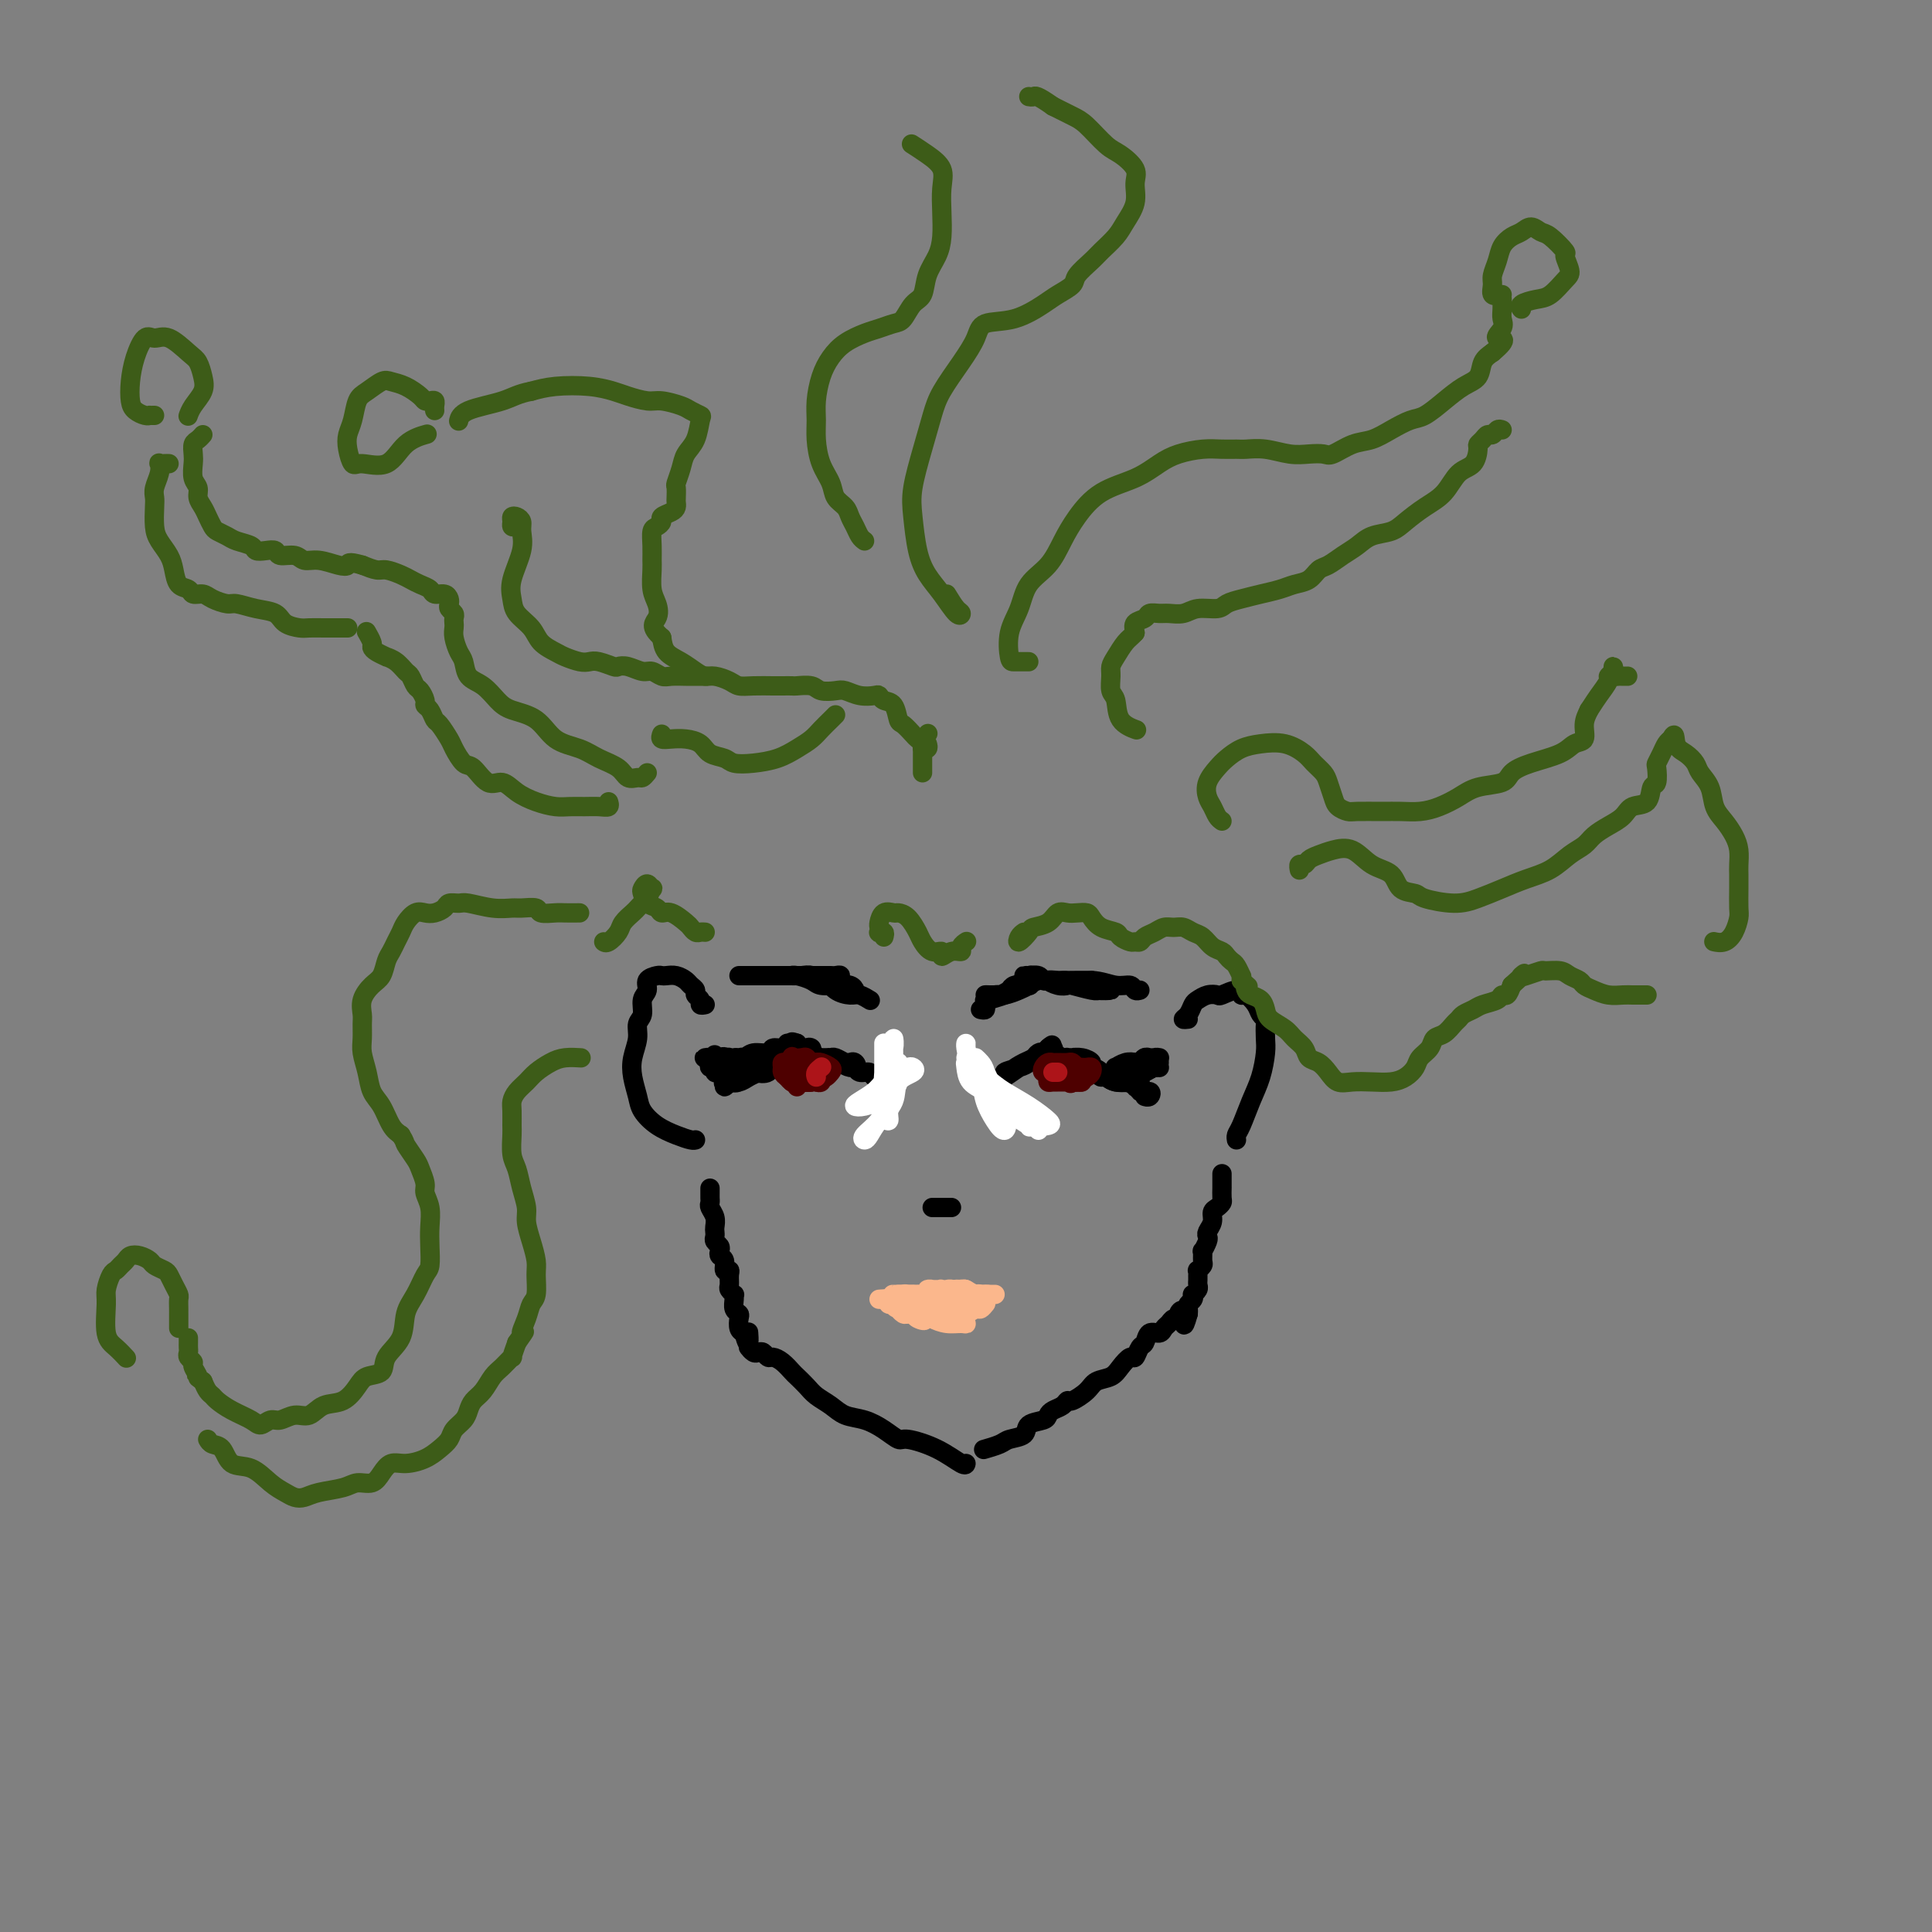 <svg viewBox='0 0 400 400' version='1.1' xmlns='http://www.w3.org/2000/svg' xmlns:xlink='http://www.w3.org/1999/xlink'><rect x="0" y="0" width="400" height="400" fill="#808080" stroke="none"/><g fill='none' stroke='rgb(0,0,0)' stroke-width='4' stroke-linecap='round' stroke-linejoin='round'><path d='M146,208c-0.455,0.089 -0.910,0.179 -1,0c-0.090,-0.179 0.184,-0.625 0,-1c-0.184,-0.375 -0.826,-0.679 -1,-1c-0.174,-0.321 0.118,-0.661 0,-1c-0.118,-0.339 -0.648,-0.679 -1,-1c-0.352,-0.321 -0.527,-0.622 -1,-1c-0.473,-0.378 -1.245,-0.831 -2,-1c-0.755,-0.169 -1.494,-0.053 -2,0c-0.506,0.053 -0.781,0.044 -1,0c-0.219,-0.044 -0.383,-0.121 -1,0c-0.617,0.121 -1.686,0.440 -2,1c-0.314,0.560 0.127,1.359 0,2c-0.127,0.641 -0.822,1.122 -1,2c-0.178,0.878 0.162,2.152 0,3c-0.162,0.848 -0.825,1.269 -1,2c-0.175,0.731 0.137,1.770 0,3c-0.137,1.230 -0.722,2.651 -1,4c-0.278,1.349 -0.248,2.627 0,4c0.248,1.373 0.714,2.841 1,4c0.286,1.159 0.392,2.009 1,3c0.608,0.991 1.718,2.122 3,3c1.282,0.878 2.735,1.503 4,2c1.265,0.497 2.340,0.864 3,1c0.660,0.136 0.903,0.039 1,0c0.097,-0.039 0.049,-0.019 0,0'/><path d='M246,211c-0.510,0.059 -1.021,0.117 -1,0c0.021,-0.117 0.573,-0.410 1,-1c0.427,-0.590 0.728,-1.477 1,-2c0.272,-0.523 0.514,-0.681 1,-1c0.486,-0.319 1.216,-0.799 2,-1c0.784,-0.201 1.624,-0.122 2,0c0.376,0.122 0.290,0.287 1,0c0.710,-0.287 2.217,-1.027 3,-1c0.783,0.027 0.840,0.820 1,1c0.160,0.180 0.421,-0.252 1,0c0.579,0.252 1.475,1.187 2,2c0.525,0.813 0.677,1.503 1,2c0.323,0.497 0.816,0.799 1,1c0.184,0.201 0.057,0.299 0,1c-0.057,0.701 -0.046,2.005 0,3c0.046,0.995 0.128,1.681 0,3c-0.128,1.319 -0.465,3.271 -1,5c-0.535,1.729 -1.268,3.234 -2,5c-0.732,1.766 -1.464,3.793 -2,5c-0.536,1.207 -0.875,1.594 -1,2c-0.125,0.406 -0.036,0.830 0,1c0.036,0.170 0.018,0.085 0,0'/><path d='M147,246c0.002,0.335 0.004,0.670 0,1c-0.004,0.330 -0.015,0.656 0,1c0.015,0.344 0.057,0.708 0,1c-0.057,0.292 -0.211,0.512 0,1c0.211,0.488 0.788,1.244 1,2c0.212,0.756 0.061,1.512 0,2c-0.061,0.488 -0.030,0.708 0,1c0.030,0.292 0.060,0.656 0,1c-0.060,0.344 -0.208,0.668 0,1c0.208,0.332 0.773,0.671 1,1c0.227,0.329 0.117,0.648 0,1c-0.117,0.352 -0.242,0.737 0,1c0.242,0.263 0.850,0.403 1,1c0.150,0.597 -0.157,1.651 0,2c0.157,0.349 0.778,-0.008 1,0c0.222,0.008 0.045,0.380 0,1c-0.045,0.620 0.041,1.489 0,2c-0.041,0.511 -0.208,0.666 0,1c0.208,0.334 0.792,0.849 1,1c0.208,0.151 0.042,-0.063 0,0c-0.042,0.063 0.041,0.402 0,1c-0.041,0.598 -0.204,1.456 0,2c0.204,0.544 0.776,0.775 1,1c0.224,0.225 0.099,0.445 0,1c-0.099,0.555 -0.171,1.444 0,2c0.171,0.556 0.586,0.778 1,1'/><path d='M154,276c1.306,4.532 1.071,0.861 1,0c-0.071,-0.861 0.022,1.089 0,2c-0.022,0.911 -0.161,0.784 0,1c0.161,0.216 0.620,0.775 1,1c0.380,0.225 0.682,0.115 1,0c0.318,-0.115 0.652,-0.234 1,0c0.348,0.234 0.708,0.821 1,1c0.292,0.179 0.515,-0.051 1,0c0.485,0.051 1.231,0.384 2,1c0.769,0.616 1.560,1.516 2,2c0.440,0.484 0.529,0.553 1,1c0.471,0.447 1.325,1.271 2,2c0.675,0.729 1.170,1.364 2,2c0.830,0.636 1.995,1.275 3,2c1.005,0.725 1.852,1.538 3,2c1.148,0.462 2.599,0.573 4,1c1.401,0.427 2.754,1.169 4,2c1.246,0.831 2.386,1.750 3,2c0.614,0.250 0.700,-0.168 2,0c1.300,0.168 3.812,0.921 6,2c2.188,1.079 4.051,2.483 5,3c0.949,0.517 0.986,0.148 1,0c0.014,-0.148 0.007,-0.074 0,0'/><path d='M253,243c0.000,0.339 0.000,0.677 0,1c-0.000,0.323 -0.000,0.629 0,1c0.000,0.371 0.001,0.806 0,1c-0.001,0.194 -0.003,0.146 0,0c0.003,-0.146 0.011,-0.391 0,0c-0.011,0.391 -0.040,1.417 0,2c0.040,0.583 0.151,0.723 0,1c-0.151,0.277 -0.562,0.690 -1,1c-0.438,0.310 -0.901,0.515 -1,1c-0.099,0.485 0.166,1.248 0,2c-0.166,0.752 -0.762,1.492 -1,2c-0.238,0.508 -0.117,0.784 0,1c0.117,0.216 0.228,0.372 0,1c-0.228,0.628 -0.797,1.727 -1,2c-0.203,0.273 -0.040,-0.282 0,0c0.040,0.282 -0.042,1.399 0,2c0.042,0.601 0.207,0.686 0,1c-0.207,0.314 -0.788,0.858 -1,1c-0.212,0.142 -0.056,-0.117 0,0c0.056,0.117 0.011,0.610 0,1c-0.011,0.390 0.011,0.678 0,1c-0.011,0.322 -0.054,0.678 0,1c0.054,0.322 0.207,0.611 0,1c-0.207,0.389 -0.773,0.878 -1,1c-0.227,0.122 -0.113,-0.122 0,0c0.113,0.122 0.226,0.610 0,1c-0.226,0.390 -0.792,0.682 -1,1c-0.208,0.318 -0.060,0.662 0,1c0.060,0.338 0.030,0.669 0,1'/><path d='M246,272c-1.245,4.504 -0.858,1.262 -1,0c-0.142,-1.262 -0.812,-0.546 -1,0c-0.188,0.546 0.105,0.921 0,1c-0.105,0.079 -0.609,-0.138 -1,0c-0.391,0.138 -0.668,0.633 -1,1c-0.332,0.367 -0.719,0.608 -1,1c-0.281,0.392 -0.457,0.936 -1,1c-0.543,0.064 -1.454,-0.352 -2,0c-0.546,0.352 -0.727,1.473 -1,2c-0.273,0.527 -0.638,0.460 -1,1c-0.362,0.540 -0.720,1.688 -1,2c-0.280,0.312 -0.482,-0.212 -1,0c-0.518,0.212 -1.350,1.161 -2,2c-0.650,0.839 -1.116,1.569 -2,2c-0.884,0.431 -2.186,0.563 -3,1c-0.814,0.437 -1.139,1.178 -2,2c-0.861,0.822 -2.259,1.726 -3,2c-0.741,0.274 -0.826,-0.081 -1,0c-0.174,0.081 -0.436,0.598 -1,1c-0.564,0.402 -1.431,0.689 -2,1c-0.569,0.311 -0.842,0.647 -1,1c-0.158,0.353 -0.201,0.724 -1,1c-0.799,0.276 -2.355,0.456 -3,1c-0.645,0.544 -0.380,1.452 -1,2c-0.620,0.548 -2.125,0.734 -3,1c-0.875,0.266 -1.120,0.610 -2,1c-0.880,0.390 -2.394,0.826 -3,1c-0.606,0.174 -0.303,0.087 0,0'/><path d='M184,224c0.111,0.422 0.222,0.844 0,1c-0.222,0.156 -0.778,0.044 -1,0c-0.222,-0.044 -0.111,-0.022 0,0'/><path d='M182,223c0.097,-0.033 0.195,-0.065 0,0c-0.195,0.065 -0.681,0.228 -1,0c-0.319,-0.228 -0.470,-0.849 -1,-1c-0.530,-0.151 -1.437,0.166 -2,0c-0.563,-0.166 -0.781,-0.815 -1,-1c-0.219,-0.185 -0.440,0.094 -1,0c-0.560,-0.094 -1.461,-0.561 -2,-1c-0.539,-0.439 -0.716,-0.850 -1,-1c-0.284,-0.150 -0.675,-0.040 -1,0c-0.325,0.040 -0.582,0.010 -1,0c-0.418,-0.010 -0.995,0.001 -1,0c-0.005,-0.001 0.562,-0.014 1,0c0.438,0.014 0.747,0.055 1,0c0.253,-0.055 0.449,-0.206 1,0c0.551,0.206 1.459,0.771 2,1c0.541,0.229 0.717,0.124 1,0c0.283,-0.124 0.672,-0.267 1,0c0.328,0.267 0.594,0.945 0,1c-0.594,0.055 -2.046,-0.511 -3,-1c-0.954,-0.489 -1.408,-0.901 -2,-1c-0.592,-0.099 -1.322,0.114 -2,0c-0.678,-0.114 -1.306,-0.556 -2,-1c-0.694,-0.444 -1.456,-0.889 -2,-1c-0.544,-0.111 -0.870,0.111 -1,0c-0.130,-0.111 -0.065,-0.556 0,-1'/><path d='M165,216c-2.448,-0.861 -0.068,0.487 1,1c1.068,0.513 0.822,0.190 1,0c0.178,-0.190 0.778,-0.247 1,0c0.222,0.247 0.067,0.797 0,1c-0.067,0.203 -0.045,0.058 0,0c0.045,-0.058 0.111,-0.031 0,0c-0.111,0.031 -0.401,0.064 -1,0c-0.599,-0.064 -1.507,-0.224 -2,0c-0.493,0.224 -0.572,0.834 -1,1c-0.428,0.166 -1.204,-0.111 -2,0c-0.796,0.111 -1.613,0.612 -2,1c-0.387,0.388 -0.346,0.664 -1,1c-0.654,0.336 -2.005,0.731 -2,1c0.005,0.269 1.364,0.413 2,0c0.636,-0.413 0.547,-1.382 1,-2c0.453,-0.618 1.446,-0.883 2,-1c0.554,-0.117 0.667,-0.085 1,0c0.333,0.085 0.886,0.223 1,0c0.114,-0.223 -0.210,-0.806 0,-1c0.210,-0.194 0.953,-0.001 1,0c0.047,0.001 -0.603,-0.192 -1,0c-0.397,0.192 -0.542,0.769 -1,1c-0.458,0.231 -1.229,0.115 -2,0'/><path d='M161,219c-0.901,0.337 -1.152,0.680 -2,1c-0.848,0.320 -2.293,0.618 -3,1c-0.707,0.382 -0.676,0.849 -1,1c-0.324,0.151 -1.003,-0.015 -1,0c0.003,0.015 0.687,0.210 1,0c0.313,-0.210 0.256,-0.827 1,-1c0.744,-0.173 2.288,0.096 3,0c0.712,-0.096 0.591,-0.559 1,-1c0.409,-0.441 1.348,-0.861 2,-1c0.652,-0.139 1.016,0.003 1,0c-0.016,-0.003 -0.412,-0.151 -1,0c-0.588,0.151 -1.366,0.601 -2,1c-0.634,0.399 -1.122,0.748 -2,1c-0.878,0.252 -2.146,0.407 -3,1c-0.854,0.593 -1.295,1.624 -2,2c-0.705,0.376 -1.675,0.098 -2,0c-0.325,-0.098 -0.004,-0.015 0,0c0.004,0.015 -0.308,-0.039 0,0c0.308,0.039 1.235,0.169 2,0c0.765,-0.169 1.367,-0.637 2,-1c0.633,-0.363 1.297,-0.620 2,-1c0.703,-0.380 1.446,-0.885 2,-1c0.554,-0.115 0.918,0.158 1,0c0.082,-0.158 -0.118,-0.746 0,-1c0.118,-0.254 0.554,-0.173 0,0c-0.554,0.173 -2.097,0.438 -3,1c-0.903,0.562 -1.166,1.421 -2,2c-0.834,0.579 -2.238,0.880 -3,1c-0.762,0.120 -0.881,0.060 -1,0'/><path d='M151,224c-1.757,0.697 -1.150,-0.062 -1,0c0.150,0.062 -0.156,0.944 0,1c0.156,0.056 0.773,-0.716 1,-1c0.227,-0.284 0.065,-0.081 0,0c-0.065,0.081 -0.032,0.041 0,0'/><path d='M207,224c-0.466,-0.003 -0.933,-0.007 -1,0c-0.067,0.007 0.265,0.023 0,0c-0.265,-0.023 -1.126,-0.086 -1,0c0.126,0.086 1.237,0.321 2,0c0.763,-0.321 1.176,-1.197 2,-2c0.824,-0.803 2.060,-1.532 3,-2c0.940,-0.468 1.583,-0.676 2,-1c0.417,-0.324 0.606,-0.763 1,-1c0.394,-0.237 0.991,-0.271 1,0c0.009,0.271 -0.570,0.846 -1,1c-0.430,0.154 -0.712,-0.114 -1,0c-0.288,0.114 -0.584,0.609 -1,1c-0.416,0.391 -0.954,0.677 -2,1c-1.046,0.323 -2.600,0.682 -3,1c-0.400,0.318 0.354,0.594 0,1c-0.354,0.406 -1.816,0.942 -2,1c-0.184,0.058 0.910,-0.362 2,-1c1.090,-0.638 2.176,-1.494 3,-2c0.824,-0.506 1.385,-0.661 2,-1c0.615,-0.339 1.286,-0.861 2,-1c0.714,-0.139 1.473,0.106 2,0c0.527,-0.106 0.822,-0.565 1,-1c0.178,-0.435 0.240,-0.848 0,-1c-0.240,-0.152 -0.783,-0.043 -1,0c-0.217,0.043 -0.109,0.022 0,0'/><path d='M217,217c1.555,-1.148 0.444,-0.518 0,0c-0.444,0.518 -0.221,0.924 0,1c0.221,0.076 0.439,-0.176 1,0c0.561,0.176 1.463,0.782 2,1c0.537,0.218 0.707,0.047 1,0c0.293,-0.047 0.708,0.028 1,0c0.292,-0.028 0.460,-0.161 1,0c0.540,0.161 1.453,0.614 2,1c0.547,0.386 0.727,0.703 1,1c0.273,0.297 0.639,0.574 1,1c0.361,0.426 0.718,1.000 1,1c0.282,-0.000 0.488,-0.574 0,-1c-0.488,-0.426 -1.671,-0.703 -2,-1c-0.329,-0.297 0.195,-0.615 0,-1c-0.195,-0.385 -1.110,-0.836 -2,-1c-0.890,-0.164 -1.755,-0.041 -2,0c-0.245,0.041 0.130,0.000 0,0c-0.130,-0.000 -0.765,0.040 -1,0c-0.235,-0.040 -0.070,-0.161 0,0c0.070,0.161 0.044,0.602 1,1c0.956,0.398 2.892,0.751 4,1c1.108,0.249 1.387,0.393 2,1c0.613,0.607 1.559,1.676 3,2c1.441,0.324 3.376,-0.099 4,0c0.624,0.099 -0.063,0.719 0,1c0.063,0.281 0.875,0.223 1,0c0.125,-0.223 -0.438,-0.612 -1,-1'/><path d='M235,224c2.412,1.130 -0.560,0.456 -2,0c-1.440,-0.456 -1.350,-0.693 -2,-1c-0.650,-0.307 -2.039,-0.683 -3,-1c-0.961,-0.317 -1.494,-0.574 -2,-1c-0.506,-0.426 -0.986,-1.020 -1,-1c-0.014,0.020 0.439,0.654 1,1c0.561,0.346 1.229,0.403 2,1c0.771,0.597 1.643,1.733 3,2c1.357,0.267 3.197,-0.335 4,0c0.803,0.335 0.569,1.606 1,2c0.431,0.394 1.528,-0.090 2,0c0.472,0.090 0.319,0.755 0,1c-0.319,0.245 -0.806,0.070 -1,0c-0.194,-0.070 -0.097,-0.035 0,0'/></g>
<g fill='none' stroke='rgb(255,255,255)' stroke-width='4' stroke-linecap='round' stroke-linejoin='round'><path d='M185,223c-0.033,0.357 -0.065,0.714 0,1c0.065,0.286 0.228,0.502 0,1c-0.228,0.498 -0.847,1.277 -1,2c-0.153,0.723 0.159,1.390 0,2c-0.159,0.610 -0.790,1.162 -1,1c-0.210,-0.162 0.000,-1.040 0,-2c-0.000,-0.960 -0.210,-2.004 0,-3c0.210,-0.996 0.841,-1.944 1,-3c0.159,-1.056 -0.154,-2.219 0,-3c0.154,-0.781 0.774,-1.181 1,-2c0.226,-0.819 0.056,-2.056 0,-2c-0.056,0.056 -0.000,1.406 0,3c0.000,1.594 -0.056,3.430 0,5c0.056,1.570 0.225,2.872 0,4c-0.225,1.128 -0.845,2.083 -1,3c-0.155,0.917 0.155,1.796 0,2c-0.155,0.204 -0.773,-0.265 -1,-1c-0.227,-0.735 -0.061,-1.734 0,-3c0.061,-1.266 0.016,-2.800 0,-4c-0.016,-1.200 -0.004,-2.068 0,-3c0.004,-0.932 0.000,-1.930 0,-3c-0.000,-1.070 0.004,-2.214 0,-2c-0.004,0.214 -0.015,1.784 0,3c0.015,1.216 0.057,2.077 0,3c-0.057,0.923 -0.211,1.907 0,3c0.211,1.093 0.788,2.294 1,3c0.212,0.706 0.061,0.916 0,1c-0.061,0.084 -0.030,0.042 0,0'/><path d='M202,219c0.316,0.284 0.632,0.568 1,1c0.368,0.432 0.786,1.011 1,2c0.214,0.989 0.222,2.386 1,4c0.778,1.614 2.326,3.444 3,5c0.674,1.556 0.475,2.839 0,3c-0.475,0.161 -1.227,-0.800 -2,-2c-0.773,-1.200 -1.566,-2.637 -2,-4c-0.434,-1.363 -0.509,-2.650 -1,-4c-0.491,-1.350 -1.398,-2.763 -2,-4c-0.602,-1.237 -0.897,-2.299 -1,-3c-0.103,-0.701 -0.013,-1.040 0,-1c0.013,0.040 -0.051,0.459 0,1c0.051,0.541 0.218,1.204 1,2c0.782,0.796 2.181,1.726 3,3c0.819,1.274 1.059,2.893 2,4c0.941,1.107 2.584,1.703 4,3c1.416,1.297 2.604,3.294 3,4c0.396,0.706 0.000,0.120 0,0c-0.000,-0.120 0.396,0.226 0,0c-0.396,-0.226 -1.584,-1.023 -3,-2c-1.416,-0.977 -3.060,-2.133 -4,-3c-0.940,-0.867 -1.177,-1.445 -2,-2c-0.823,-0.555 -2.231,-1.087 -3,-2c-0.769,-0.913 -0.899,-2.207 -1,-3c-0.101,-0.793 -0.172,-1.084 0,-1c0.172,0.084 0.586,0.542 1,1'/><path d='M201,221c-1.355,-1.549 1.257,0.580 3,2c1.743,1.420 2.617,2.133 4,3c1.383,0.867 3.277,1.887 5,3c1.723,1.113 3.276,2.317 4,3c0.724,0.683 0.619,0.844 0,1c-0.619,0.156 -1.752,0.306 -3,0c-1.248,-0.306 -2.612,-1.067 -4,-2c-1.388,-0.933 -2.801,-2.039 -4,-3c-1.199,-0.961 -2.182,-1.776 -3,-3c-0.818,-1.224 -1.469,-2.855 -2,-4c-0.531,-1.145 -0.943,-1.804 -1,-2c-0.057,-0.196 0.240,0.069 1,1c0.760,0.931 1.983,2.526 3,4c1.017,1.474 1.828,2.826 3,4c1.172,1.174 2.706,2.170 4,3c1.294,0.830 2.348,1.493 3,2c0.652,0.507 0.900,0.859 1,1c0.100,0.141 0.050,0.070 0,0'/><path d='M186,221c0.014,-0.470 0.027,-0.941 0,-1c-0.027,-0.059 -0.095,0.292 0,1c0.095,0.708 0.354,1.773 0,3c-0.354,1.227 -1.322,2.614 -2,4c-0.678,1.386 -1.067,2.769 -2,4c-0.933,1.231 -2.411,2.308 -3,3c-0.589,0.692 -0.290,0.999 0,1c0.290,0.001 0.572,-0.304 1,-1c0.428,-0.696 1.001,-1.784 2,-3c0.999,-1.216 2.423,-2.561 3,-4c0.577,-1.439 0.307,-2.972 1,-4c0.693,-1.028 2.347,-1.552 3,-2c0.653,-0.448 0.303,-0.822 0,-1c-0.303,-0.178 -0.561,-0.160 -1,0c-0.439,0.160 -1.061,0.463 -2,1c-0.939,0.537 -2.194,1.308 -3,2c-0.806,0.692 -1.161,1.306 -2,2c-0.839,0.694 -2.161,1.468 -3,2c-0.839,0.532 -1.194,0.823 -1,1c0.194,0.177 0.937,0.240 2,0c1.063,-0.240 2.447,-0.783 3,-1c0.553,-0.217 0.277,-0.109 0,0'/></g>
<g fill='none' stroke='rgb(0,0,0)' stroke-width='4' stroke-linecap='round' stroke-linejoin='round'><path d='M163,216c-0.205,0.455 -0.411,0.911 -1,1c-0.589,0.089 -1.562,-0.187 -2,0c-0.438,0.187 -0.342,0.838 -1,1c-0.658,0.162 -2.071,-0.166 -3,0c-0.929,0.166 -1.373,0.825 -2,1c-0.627,0.175 -1.438,-0.135 -2,0c-0.562,0.135 -0.876,0.716 -1,1c-0.124,0.284 -0.059,0.271 0,0c0.059,-0.271 0.111,-0.801 0,-1c-0.111,-0.199 -0.385,-0.067 0,0c0.385,0.067 1.429,0.071 2,0c0.571,-0.071 0.671,-0.215 1,0c0.329,0.215 0.888,0.790 1,1c0.112,0.210 -0.224,0.056 0,0c0.224,-0.056 1.009,-0.014 1,0c-0.009,0.014 -0.811,-0.000 -1,0c-0.189,0.000 0.234,0.014 0,0c-0.234,-0.014 -1.125,-0.057 -2,0c-0.875,0.057 -1.734,0.215 -2,0c-0.266,-0.215 0.062,-0.804 0,-1c-0.062,-0.196 -0.515,-0.000 -1,0c-0.485,0.000 -1.001,-0.196 -1,0c0.001,0.196 0.520,0.785 1,1c0.480,0.215 0.923,0.058 1,0c0.077,-0.058 -0.210,-0.016 0,0c0.210,0.016 0.917,0.004 1,0c0.083,-0.004 -0.459,-0.002 -1,0'/><path d='M151,220c-2.039,0.398 -1.136,-0.607 -1,-1c0.136,-0.393 -0.497,-0.173 -1,0c-0.503,0.173 -0.878,0.298 -1,0c-0.122,-0.298 0.010,-1.019 0,-1c-0.010,0.019 -0.160,0.779 0,1c0.160,0.221 0.632,-0.098 1,0c0.368,0.098 0.631,0.612 1,1c0.369,0.388 0.842,0.651 1,1c0.158,0.349 0.001,0.783 0,1c-0.001,0.217 0.155,0.216 0,0c-0.155,-0.216 -0.619,-0.646 -1,-1c-0.381,-0.354 -0.677,-0.630 -1,-1c-0.323,-0.370 -0.671,-0.832 -1,-1c-0.329,-0.168 -0.638,-0.042 -1,0c-0.362,0.042 -0.778,0.001 -1,0c-0.222,-0.001 -0.252,0.037 0,0c0.252,-0.037 0.785,-0.150 1,0c0.215,0.150 0.113,0.562 0,1c-0.113,0.438 -0.236,0.901 0,1c0.236,0.099 0.833,-0.166 1,0c0.167,0.166 -0.095,0.762 0,1c0.095,0.238 0.548,0.119 1,0'/><path d='M149,222c0.321,0.631 0.625,0.708 1,1c0.375,0.292 0.821,0.798 1,1c0.179,0.202 0.089,0.101 0,0'/><path d='M235,220c-0.089,0.429 -0.179,0.857 0,1c0.179,0.143 0.626,-0.000 1,0c0.374,0.000 0.674,0.144 1,0c0.326,-0.144 0.677,-0.574 1,-1c0.323,-0.426 0.620,-0.846 1,-1c0.380,-0.154 0.845,-0.041 1,0c0.155,0.041 0.000,0.010 0,0c-0.000,-0.010 0.155,0.001 0,0c-0.155,-0.001 -0.619,-0.015 -1,0c-0.381,0.015 -0.677,0.060 -1,0c-0.323,-0.060 -0.672,-0.226 -1,0c-0.328,0.226 -0.636,0.845 -1,1c-0.364,0.155 -0.785,-0.155 -1,0c-0.215,0.155 -0.226,0.774 0,1c0.226,0.226 0.687,0.061 1,0c0.313,-0.061 0.477,-0.016 1,0c0.523,0.016 1.406,0.004 2,0c0.594,-0.004 0.899,0.002 1,0c0.101,-0.002 -0.000,-0.012 0,0c0.000,0.012 0.103,0.044 0,0c-0.103,-0.044 -0.412,-0.166 -1,0c-0.588,0.166 -1.454,0.619 -2,1c-0.546,0.381 -0.773,0.691 -1,1'/><path d='M236,223c-0.408,0.506 0.072,0.773 0,1c-0.072,0.227 -0.695,0.416 -1,0c-0.305,-0.416 -0.291,-1.437 0,-2c0.291,-0.563 0.859,-0.669 1,-1c0.141,-0.331 -0.147,-0.887 0,-1c0.147,-0.113 0.727,0.217 1,0c0.273,-0.217 0.237,-0.983 0,-1c-0.237,-0.017 -0.676,0.713 -1,1c-0.324,0.287 -0.533,0.129 -1,0c-0.467,-0.129 -1.191,-0.231 -2,0c-0.809,0.231 -1.702,0.794 -2,1c-0.298,0.206 0.001,0.055 0,0c-0.001,-0.055 -0.300,-0.015 0,0c0.300,0.015 1.198,0.005 2,0c0.802,-0.005 1.506,-0.005 2,0c0.494,0.005 0.778,0.016 1,0c0.222,-0.016 0.381,-0.058 1,0c0.619,0.058 1.697,0.215 2,0c0.303,-0.215 -0.170,-0.804 0,-1c0.170,-0.196 0.984,-0.001 1,0c0.016,0.001 -0.765,-0.192 -1,0c-0.235,0.192 0.076,0.769 0,1c-0.076,0.231 -0.538,0.115 -1,0'/><path d='M238,221c0.608,0.337 -0.373,0.679 -1,1c-0.627,0.321 -0.900,0.622 -1,1c-0.100,0.378 -0.027,0.832 0,1c0.027,0.168 0.008,0.048 0,0c-0.008,-0.048 -0.004,-0.024 0,0'/><path d='M193,250c0.304,0.000 0.608,0.000 1,0c0.392,0.000 0.873,-0.000 1,0c0.127,0.000 -0.100,0.000 0,0c0.100,-0.000 0.525,-0.000 1,0c0.475,0.000 0.998,0.000 1,0c0.002,0.000 -0.518,0.000 -1,0c-0.482,0.000 -0.928,0.000 -1,0c-0.072,0.000 0.228,0.000 0,0c-0.228,0.000 -0.984,0.000 -1,0c-0.016,0.000 0.710,0.000 1,0c0.290,0.000 0.145,0.000 0,0'/><path d='M153,202c0.298,-0.000 0.596,-0.000 1,0c0.404,0.000 0.913,0.000 1,0c0.087,-0.000 -0.248,-0.000 0,0c0.248,0.000 1.080,0.000 2,0c0.920,-0.000 1.929,-0.000 3,0c1.071,0.000 2.204,0.000 3,0c0.796,-0.000 1.255,-0.000 2,0c0.745,0.000 1.777,0.000 2,0c0.223,-0.000 -0.363,-0.000 -1,0c-0.637,0.000 -1.326,0.000 -2,0c-0.674,-0.000 -1.335,-0.000 -2,0c-0.665,0.000 -1.336,0.000 -2,0c-0.664,-0.000 -1.323,-0.000 -2,0c-0.677,0.000 -1.374,0.000 -2,0c-0.626,-0.000 -1.182,-0.000 -1,0c0.182,0.000 1.102,0.000 2,0c0.898,-0.000 1.774,-0.000 3,0c1.226,0.000 2.800,0.000 4,0c1.200,-0.000 2.025,-0.001 3,0c0.975,0.001 2.100,0.004 3,0c0.900,-0.004 1.574,-0.015 2,0c0.426,0.015 0.603,0.057 1,0c0.397,-0.057 1.014,-0.211 1,0c-0.014,0.211 -0.658,0.788 -1,1c-0.342,0.212 -0.384,0.061 -1,0c-0.616,-0.061 -1.808,-0.030 -3,0'/><path d='M169,203c-0.735,-0.072 -0.574,-0.752 -1,-1c-0.426,-0.248 -1.439,-0.064 -2,0c-0.561,0.064 -0.671,0.007 -1,0c-0.329,-0.007 -0.876,0.037 -1,0c-0.124,-0.037 0.175,-0.153 1,0c0.825,0.153 2.175,0.576 3,1c0.825,0.424 1.125,0.850 2,1c0.875,0.150 2.323,0.026 3,0c0.677,-0.026 0.581,0.046 1,0c0.419,-0.046 1.354,-0.211 2,0c0.646,0.211 1.004,0.799 1,1c-0.004,0.201 -0.370,0.016 -1,0c-0.630,-0.016 -1.525,0.138 -2,0c-0.475,-0.138 -0.529,-0.566 -1,-1c-0.471,-0.434 -1.360,-0.872 -2,-1c-0.640,-0.128 -1.031,0.056 -1,0c0.031,-0.056 0.485,-0.351 1,0c0.515,0.351 1.091,1.348 2,2c0.909,0.652 2.151,0.958 3,1c0.849,0.042 1.306,-0.181 2,0c0.694,0.181 1.627,0.766 2,1c0.373,0.234 0.187,0.117 0,0'/><path d='M203,209c0.430,0.089 0.861,0.179 1,0c0.139,-0.179 -0.013,-0.626 0,-1c0.013,-0.374 0.191,-0.675 1,-1c0.809,-0.325 2.248,-0.673 3,-1c0.752,-0.327 0.816,-0.634 1,-1c0.184,-0.366 0.487,-0.793 1,-1c0.513,-0.207 1.235,-0.195 1,0c-0.235,0.195 -1.426,0.574 -2,1c-0.574,0.426 -0.532,0.898 -1,1c-0.468,0.102 -1.448,-0.168 -2,0c-0.552,0.168 -0.678,0.773 -1,1c-0.322,0.227 -0.840,0.076 -1,0c-0.160,-0.076 0.039,-0.075 0,0c-0.039,0.075 -0.314,0.226 0,0c0.314,-0.226 1.218,-0.830 2,-1c0.782,-0.170 1.440,0.093 2,0c0.560,-0.093 1.020,-0.544 2,-1c0.980,-0.456 2.481,-0.918 3,-1c0.519,-0.082 0.056,0.216 0,0c-0.056,-0.216 0.294,-0.948 0,-1c-0.294,-0.052 -1.233,0.574 -2,1c-0.767,0.426 -1.362,0.650 -2,1c-0.638,0.350 -1.317,0.826 -2,1c-0.683,0.174 -1.369,0.047 -2,0c-0.631,-0.047 -1.208,-0.013 -1,0c0.208,0.013 1.202,0.004 2,0c0.798,-0.004 1.399,-0.002 2,0'/><path d='M208,206c1.045,-0.182 2.157,-0.636 3,-1c0.843,-0.364 1.415,-0.637 2,-1c0.585,-0.363 1.182,-0.815 2,-1c0.818,-0.185 1.856,-0.102 2,0c0.144,0.102 -0.607,0.223 -1,0c-0.393,-0.223 -0.428,-0.792 -1,-1c-0.572,-0.208 -1.682,-0.057 -2,0c-0.318,0.057 0.157,0.019 0,0c-0.157,-0.019 -0.947,-0.020 -1,0c-0.053,0.020 0.632,0.061 1,0c0.368,-0.061 0.418,-0.223 1,0c0.582,0.223 1.696,0.830 3,1c1.304,0.170 2.798,-0.098 4,0c1.202,0.098 2.112,0.563 3,1c0.888,0.437 1.754,0.845 3,1c1.246,0.155 2.871,0.055 3,0c0.129,-0.055 -1.239,-0.066 -2,0c-0.761,0.066 -0.917,0.210 -2,0c-1.083,-0.210 -3.094,-0.774 -4,-1c-0.906,-0.226 -0.708,-0.113 -1,0c-0.292,0.113 -1.076,0.226 -2,0c-0.924,-0.226 -1.990,-0.793 -2,-1c-0.010,-0.207 1.036,-0.056 2,0c0.964,0.056 1.847,0.016 3,0c1.153,-0.016 2.577,-0.008 4,0'/><path d='M226,203c2.045,0.088 3.659,0.808 5,1c1.341,0.192 2.411,-0.144 3,0c0.589,0.144 0.697,0.770 1,1c0.303,0.230 0.801,0.066 1,0c0.199,-0.066 0.100,-0.033 0,0'/></g>
<g fill='none' stroke='rgb(78,0,0)' stroke-width='4' stroke-linecap='round' stroke-linejoin='round'><path d='M165,225c-0.006,-0.451 -0.012,-0.902 0,-1c0.012,-0.098 0.043,0.156 0,0c-0.043,-0.156 -0.159,-0.721 0,-1c0.159,-0.279 0.592,-0.271 1,0c0.408,0.271 0.792,0.806 1,1c0.208,0.194 0.241,0.048 0,0c-0.241,-0.048 -0.755,0.001 -1,0c-0.245,-0.001 -0.220,-0.054 0,0c0.220,0.054 0.634,0.214 1,0c0.366,-0.214 0.684,-0.803 1,-1c0.316,-0.197 0.631,-0.001 1,0c0.369,0.001 0.792,-0.192 1,0c0.208,0.192 0.202,0.769 0,1c-0.202,0.231 -0.601,0.115 -1,0'/><path d='M169,224c0.363,-0.155 -0.730,-0.042 -1,0c-0.270,0.042 0.281,0.012 0,0c-0.281,-0.012 -1.396,-0.005 -2,0c-0.604,0.005 -0.698,0.008 -1,0c-0.302,-0.008 -0.814,-0.025 -1,0c-0.186,0.025 -0.048,0.094 0,0c0.048,-0.094 0.006,-0.351 0,-1c-0.006,-0.649 0.026,-1.691 0,-2c-0.026,-0.309 -0.109,0.113 0,0c0.109,-0.113 0.409,-0.763 1,-1c0.591,-0.237 1.472,-0.060 2,0c0.528,0.060 0.703,0.005 1,0c0.297,-0.005 0.717,0.041 1,0c0.283,-0.041 0.428,-0.169 1,0c0.572,0.169 1.572,0.634 2,1c0.428,0.366 0.284,0.634 0,1c-0.284,0.366 -0.710,0.830 -1,1c-0.290,0.170 -0.446,0.046 -1,0c-0.554,-0.046 -1.507,-0.012 -2,0c-0.493,0.012 -0.527,0.004 -1,0c-0.473,-0.004 -1.384,-0.004 -2,0c-0.616,0.004 -0.935,0.012 -1,0c-0.065,-0.012 0.125,-0.046 0,0c-0.125,0.046 -0.567,0.171 -1,0c-0.433,-0.171 -0.859,-0.637 -1,-1c-0.141,-0.363 0.004,-0.623 0,-1c-0.004,-0.377 -0.155,-0.871 0,-1c0.155,-0.129 0.616,0.106 1,0c0.384,-0.106 0.692,-0.553 1,-1'/><path d='M164,219c0.201,-0.469 -0.297,-0.140 0,0c0.297,0.140 1.390,0.093 2,0c0.610,-0.093 0.739,-0.232 1,0c0.261,0.232 0.656,0.836 1,1c0.344,0.164 0.639,-0.110 1,0c0.361,0.110 0.788,0.604 1,1c0.212,0.396 0.208,0.694 0,1c-0.208,0.306 -0.619,0.619 -1,1c-0.381,0.381 -0.733,0.831 -1,1c-0.267,0.169 -0.450,0.056 -1,0c-0.550,-0.056 -1.468,-0.054 -2,0c-0.532,0.054 -0.679,0.159 -1,0c-0.321,-0.159 -0.817,-0.581 -1,-1c-0.183,-0.419 -0.052,-0.834 0,-1c0.052,-0.166 0.026,-0.083 0,0'/><path d='M218,223c0.370,-0.420 0.740,-0.841 1,-1c0.260,-0.159 0.411,-0.057 1,0c0.589,0.057 1.616,0.068 2,0c0.384,-0.068 0.125,-0.215 0,0c-0.125,0.215 -0.114,0.791 0,1c0.114,0.209 0.333,0.052 0,0c-0.333,-0.052 -1.217,0.001 -2,0c-0.783,-0.001 -1.464,-0.056 -2,0c-0.536,0.056 -0.925,0.221 -1,0c-0.075,-0.221 0.165,-0.830 0,-1c-0.165,-0.170 -0.736,0.098 -1,0c-0.264,-0.098 -0.222,-0.562 0,-1c0.222,-0.438 0.623,-0.850 1,-1c0.377,-0.150 0.731,-0.037 1,0c0.269,0.037 0.454,-0.001 1,0c0.546,0.001 1.452,0.042 2,0c0.548,-0.042 0.736,-0.165 1,0c0.264,0.165 0.604,0.619 1,1c0.396,0.381 0.849,0.691 1,1c0.151,0.309 -0.001,0.619 0,1c0.001,0.381 0.154,0.833 0,1c-0.154,0.167 -0.615,0.048 -1,0c-0.385,-0.048 -0.692,-0.024 -1,0'/><path d='M222,224c-0.194,0.618 -0.679,0.163 -1,0c-0.321,-0.163 -0.478,-0.032 -1,0c-0.522,0.032 -1.408,-0.034 -2,0c-0.592,0.034 -0.888,0.167 -1,0c-0.112,-0.167 -0.038,-0.633 0,-1c0.038,-0.367 0.041,-0.634 0,-1c-0.041,-0.366 -0.127,-0.830 0,-1c0.127,-0.170 0.468,-0.046 1,0c0.532,0.046 1.256,0.012 2,0c0.744,-0.012 1.510,-0.004 2,0c0.490,0.004 0.706,0.004 1,0c0.294,-0.004 0.665,-0.012 1,0c0.335,0.012 0.633,0.046 1,0c0.367,-0.046 0.804,-0.170 1,0c0.196,0.170 0.151,0.634 0,1c-0.151,0.366 -0.408,0.634 -1,1c-0.592,0.366 -1.520,0.830 -2,1c-0.480,0.170 -0.510,0.046 -1,0c-0.490,-0.046 -1.438,-0.012 -2,0c-0.562,0.012 -0.738,0.003 -1,0c-0.262,-0.003 -0.609,-0.001 -1,0c-0.391,0.001 -0.826,0.000 -1,0c-0.174,-0.000 -0.087,-0.000 0,0'/></g>
<g fill='none' stroke='rgb(173,20,25)' stroke-width='4' stroke-linecap='round' stroke-linejoin='round'><path d='M169,223c-0.111,-0.311 -0.222,-0.622 0,-1c0.222,-0.378 0.778,-0.822 1,-1c0.222,-0.178 0.111,-0.089 0,0'/><path d='M219,222c-0.417,0.000 -0.833,0.000 -1,0c-0.167,0.000 -0.083,0.000 0,0'/></g>
<g fill='none' stroke='rgb(251,183,140)' stroke-width='4' stroke-linecap='round' stroke-linejoin='round'><path d='M182,269c0.346,-0.038 0.693,-0.077 1,0c0.307,0.077 0.575,0.269 1,0c0.425,-0.269 1.007,-1.000 1,-1c-0.007,0.000 -0.602,0.732 -1,1c-0.398,0.268 -0.597,0.073 -1,0c-0.403,-0.073 -1.009,-0.023 -1,0c0.009,0.023 0.632,0.020 1,0c0.368,-0.020 0.481,-0.058 1,0c0.519,0.058 1.442,0.212 2,0c0.558,-0.212 0.749,-0.789 1,-1c0.251,-0.211 0.562,-0.057 1,0c0.438,0.057 1.004,0.015 1,0c-0.004,-0.015 -0.576,-0.004 -1,0c-0.424,0.004 -0.698,0.001 -1,0c-0.302,-0.001 -0.631,-0.000 -1,0c-0.369,0.000 -0.779,0.000 -1,0c-0.221,-0.000 -0.252,-0.000 0,0c0.252,0.000 0.786,0.000 1,0c0.214,-0.000 0.107,-0.000 0,0'/><path d='M186,268c0.136,0.004 1.976,0.015 3,0c1.024,-0.015 1.233,-0.057 2,0c0.767,0.057 2.092,0.211 3,0c0.908,-0.211 1.400,-0.789 2,-1c0.600,-0.211 1.309,-0.056 1,0c-0.309,0.056 -1.636,0.014 -2,0c-0.364,-0.014 0.234,-0.000 0,0c-0.234,0.000 -1.301,-0.014 -2,0c-0.699,0.014 -1.032,0.056 -1,0c0.032,-0.056 0.428,-0.211 1,0c0.572,0.211 1.321,0.788 2,1c0.679,0.212 1.288,0.058 2,0c0.712,-0.058 1.527,-0.019 2,0c0.473,0.019 0.604,0.019 1,0c0.396,-0.019 1.056,-0.058 1,0c-0.056,0.058 -0.827,0.212 -1,0c-0.173,-0.212 0.253,-0.790 0,-1c-0.253,-0.210 -1.187,-0.053 -2,0c-0.813,0.053 -1.507,0.000 -2,0c-0.493,-0.000 -0.784,0.052 -1,0c-0.216,-0.052 -0.357,-0.210 0,0c0.357,0.210 1.211,0.787 2,1c0.789,0.213 1.511,0.061 2,0c0.489,-0.061 0.744,-0.030 1,0'/><path d='M200,268c2.551,0.000 1.929,0.001 2,0c0.071,-0.001 0.834,-0.004 1,0c0.166,0.004 -0.264,0.015 -1,0c-0.736,-0.015 -1.778,-0.058 -2,0c-0.222,0.058 0.377,0.215 0,0c-0.377,-0.215 -1.729,-0.804 -2,-1c-0.271,-0.196 0.539,0.000 1,0c0.461,-0.000 0.573,-0.196 1,0c0.427,0.196 1.169,0.785 2,1c0.831,0.215 1.750,0.058 2,0c0.250,-0.058 -0.169,-0.015 0,0c0.169,0.015 0.928,0.004 1,0c0.072,-0.004 -0.541,-0.001 -1,0c-0.459,0.001 -0.762,0.000 -1,0c-0.238,-0.000 -0.411,-0.000 -1,0c-0.589,0.000 -1.594,0.000 -2,0c-0.406,-0.000 -0.211,-0.000 0,0c0.211,0.000 0.440,0.000 1,0c0.560,-0.000 1.451,-0.000 2,0c0.549,0.000 0.755,0.000 1,0c0.245,-0.000 0.527,-0.000 1,0c0.473,0.000 1.135,0.000 1,0c-0.135,-0.000 -1.068,-0.000 -2,0'/><path d='M204,268c0.667,-0.000 0.336,-0.000 0,0c-0.336,0.000 -0.675,0.000 -1,0c-0.325,-0.000 -0.634,-0.001 -1,0c-0.366,0.001 -0.787,0.004 -1,0c-0.213,-0.004 -0.217,-0.016 0,0c0.217,0.016 0.653,0.061 1,0c0.347,-0.061 0.603,-0.227 1,0c0.397,0.227 0.934,0.845 1,1c0.066,0.155 -0.339,-0.155 -1,0c-0.661,0.155 -1.577,0.774 -2,1c-0.423,0.226 -0.351,0.060 -1,0c-0.649,-0.060 -2.018,-0.012 -3,0c-0.982,0.012 -1.576,-0.011 -2,0c-0.424,0.011 -0.677,0.055 -1,0c-0.323,-0.055 -0.717,-0.210 -1,0c-0.283,0.210 -0.455,0.785 0,1c0.455,0.215 1.536,0.072 2,0c0.464,-0.072 0.312,-0.072 1,0c0.688,0.072 2.217,0.215 3,0c0.783,-0.215 0.820,-0.790 1,-1c0.180,-0.210 0.502,-0.056 1,0c0.498,0.056 1.173,0.015 1,0c-0.173,-0.015 -1.192,-0.004 -2,0c-0.808,0.004 -1.404,0.002 -2,0'/><path d='M198,270c-1.117,-0.000 -1.911,-0.001 -3,0c-1.089,0.001 -2.473,0.004 -4,0c-1.527,-0.004 -3.198,-0.015 -4,0c-0.802,0.015 -0.734,0.057 -1,0c-0.266,-0.057 -0.865,-0.212 -1,0c-0.135,0.212 0.193,0.790 1,1c0.807,0.210 2.092,0.052 3,0c0.908,-0.052 1.439,0.001 2,0c0.561,-0.001 1.153,-0.057 2,0c0.847,0.057 1.948,0.225 2,0c0.052,-0.225 -0.945,-0.845 -2,-1c-1.055,-0.155 -2.168,0.155 -3,0c-0.832,-0.155 -1.382,-0.775 -2,-1c-0.618,-0.225 -1.305,-0.056 -2,0c-0.695,0.056 -1.399,-0.000 -2,0c-0.601,0.000 -1.099,0.057 -1,0c0.099,-0.057 0.796,-0.226 1,0c0.204,0.226 -0.086,0.849 0,1c0.086,0.151 0.548,-0.170 1,0c0.452,0.170 0.895,0.830 1,1c0.105,0.170 -0.126,-0.151 0,0c0.126,0.151 0.611,0.775 1,1c0.389,0.225 0.682,0.050 1,0c0.318,-0.050 0.663,0.025 1,0c0.337,-0.025 0.668,-0.150 1,0c0.332,0.150 0.666,0.575 1,1'/><path d='M191,273c1.053,0.679 -0.314,0.377 -1,0c-0.686,-0.377 -0.690,-0.830 -1,-1c-0.310,-0.170 -0.926,-0.056 -1,0c-0.074,0.056 0.393,0.053 1,0c0.607,-0.053 1.355,-0.157 2,0c0.645,0.157 1.187,0.574 2,1c0.813,0.426 1.895,0.860 3,1c1.105,0.140 2.231,-0.014 3,0c0.769,0.014 1.180,0.196 1,0c-0.180,-0.196 -0.953,-0.771 -2,-1c-1.047,-0.229 -2.370,-0.114 -3,0c-0.630,0.114 -0.566,0.227 -1,0c-0.434,-0.227 -1.364,-0.793 -2,-1c-0.636,-0.207 -0.977,-0.054 -1,0c-0.023,0.054 0.274,0.011 1,0c0.726,-0.011 1.882,0.012 3,0c1.118,-0.012 2.198,-0.060 3,0c0.802,0.060 1.325,0.226 2,0c0.675,-0.226 1.500,-0.844 2,-1c0.500,-0.156 0.673,0.150 1,0c0.327,-0.150 0.808,-0.757 1,-1c0.192,-0.243 0.096,-0.121 0,0'/></g>
<g fill='none' stroke='rgb(61,92,24)' stroke-width='4' stroke-linecap='round' stroke-linejoin='round'><path d='M191,160c0.002,-0.712 0.004,-1.424 0,-2c-0.004,-0.576 -0.015,-1.016 0,-2c0.015,-0.984 0.056,-2.511 0,-3c-0.056,-0.489 -0.207,0.061 0,0c0.207,-0.061 0.774,-0.732 1,-1c0.226,-0.268 0.113,-0.134 0,0'/><path d='M192,154c0.120,0.399 0.240,0.799 0,1c-0.240,0.201 -0.842,0.204 -1,0c-0.158,-0.204 0.126,-0.616 0,-1c-0.126,-0.384 -0.663,-0.740 -1,-1c-0.337,-0.260 -0.475,-0.422 -1,-1c-0.525,-0.578 -1.436,-1.570 -2,-2c-0.564,-0.430 -0.779,-0.298 -1,-1c-0.221,-0.702 -0.446,-2.240 -1,-3c-0.554,-0.760 -1.437,-0.743 -2,-1c-0.563,-0.257 -0.807,-0.787 -1,-1c-0.193,-0.213 -0.335,-0.109 -1,0c-0.665,0.109 -1.853,0.221 -3,0c-1.147,-0.221 -2.251,-0.777 -3,-1c-0.749,-0.223 -1.141,-0.112 -2,0c-0.859,0.112 -2.184,0.226 -3,0c-0.816,-0.226 -1.123,-0.793 -2,-1c-0.877,-0.207 -2.324,-0.056 -3,0c-0.676,0.056 -0.580,0.016 -1,0c-0.420,-0.016 -1.357,-0.007 -2,0c-0.643,0.007 -0.991,0.012 -2,0c-1.009,-0.012 -2.679,-0.041 -4,0c-1.321,0.041 -2.293,0.152 -3,0c-0.707,-0.152 -1.151,-0.569 -2,-1c-0.849,-0.431 -2.105,-0.877 -3,-1c-0.895,-0.123 -1.431,0.078 -2,0c-0.569,-0.078 -1.173,-0.433 -2,-1c-0.827,-0.567 -1.876,-1.345 -3,-2c-1.124,-0.655 -2.321,-1.187 -3,-2c-0.679,-0.813 -0.839,-1.906 -1,-3'/><path d='M137,132c-2.718,-2.304 -1.513,-3.064 -1,-4c0.513,-0.936 0.334,-2.049 0,-3c-0.334,-0.951 -0.822,-1.740 -1,-3c-0.178,-1.260 -0.045,-2.992 0,-4c0.045,-1.008 0.002,-1.292 0,-2c-0.002,-0.708 0.036,-1.839 0,-3c-0.036,-1.161 -0.147,-2.353 0,-3c0.147,-0.647 0.551,-0.751 1,-1c0.449,-0.249 0.943,-0.644 1,-1c0.057,-0.356 -0.325,-0.671 0,-1c0.325,-0.329 1.355,-0.670 2,-1c0.645,-0.330 0.904,-0.650 1,-1c0.096,-0.350 0.029,-0.729 0,-1c-0.029,-0.271 -0.020,-0.432 0,-1c0.020,-0.568 0.050,-1.543 0,-2c-0.050,-0.457 -0.182,-0.396 0,-1c0.182,-0.604 0.677,-1.874 1,-3c0.323,-1.126 0.472,-2.109 1,-3c0.528,-0.891 1.433,-1.692 2,-3c0.567,-1.308 0.794,-3.125 1,-4c0.206,-0.875 0.391,-0.808 0,-1c-0.391,-0.192 -1.358,-0.643 -2,-1c-0.642,-0.357 -0.961,-0.620 -2,-1c-1.039,-0.380 -2.799,-0.876 -4,-1c-1.201,-0.124 -1.843,0.124 -3,0c-1.157,-0.124 -2.829,-0.619 -4,-1c-1.171,-0.381 -1.840,-0.649 -3,-1c-1.160,-0.351 -2.812,-0.787 -5,-1c-2.188,-0.213 -4.911,-0.204 -7,0c-2.089,0.204 -3.545,0.602 -5,1'/><path d='M110,81c-2.823,0.518 -3.880,1.314 -6,2c-2.120,0.686 -5.301,1.262 -7,2c-1.699,0.738 -1.914,1.640 -2,2c-0.086,0.360 -0.043,0.180 0,0'/><path d='M90,85c-0.023,-0.311 -0.046,-0.621 0,-1c0.046,-0.379 0.161,-0.826 0,-1c-0.161,-0.174 -0.599,-0.074 -1,0c-0.401,0.074 -0.764,0.123 -1,0c-0.236,-0.123 -0.346,-0.419 -1,-1c-0.654,-0.581 -1.853,-1.448 -3,-2c-1.147,-0.552 -2.244,-0.790 -3,-1c-0.756,-0.210 -1.173,-0.391 -2,0c-0.827,0.391 -2.065,1.353 -3,2c-0.935,0.647 -1.568,0.980 -2,2c-0.432,1.020 -0.662,2.728 -1,4c-0.338,1.272 -0.782,2.110 -1,3c-0.218,0.890 -0.209,1.833 0,3c0.209,1.167 0.617,2.558 1,3c0.383,0.442 0.741,-0.064 2,0c1.259,0.064 3.420,0.698 5,0c1.580,-0.698 2.579,-2.726 4,-4c1.421,-1.274 3.263,-1.792 4,-2c0.737,-0.208 0.368,-0.104 0,0'/><path d='M107,109c-0.429,0.084 -0.857,0.169 -1,0c-0.143,-0.169 -0.000,-0.590 0,-1c0.000,-0.410 -0.141,-0.808 0,-1c0.141,-0.192 0.566,-0.180 1,0c0.434,0.180 0.876,0.526 1,1c0.124,0.474 -0.071,1.074 0,2c0.071,0.926 0.407,2.176 0,4c-0.407,1.824 -1.558,4.221 -2,6c-0.442,1.779 -0.175,2.939 0,4c0.175,1.061 0.258,2.024 1,3c0.742,0.976 2.142,1.964 3,3c0.858,1.036 1.175,2.120 2,3c0.825,0.880 2.159,1.555 3,2c0.841,0.445 1.189,0.659 2,1c0.811,0.341 2.087,0.810 3,1c0.913,0.190 1.465,0.102 2,0c0.535,-0.102 1.053,-0.220 2,0c0.947,0.220 2.322,0.776 3,1c0.678,0.224 0.657,0.116 1,0c0.343,-0.116 1.049,-0.241 2,0c0.951,0.241 2.145,0.849 3,1c0.855,0.151 1.369,-0.156 2,0c0.631,0.156 1.378,0.774 2,1c0.622,0.226 1.120,0.061 2,0c0.880,-0.061 2.143,-0.016 3,0c0.857,0.016 1.308,0.004 2,0c0.692,-0.004 1.626,-0.001 2,0c0.374,0.001 0.187,0.001 0,0'/><path d='M137,152c-0.157,0.418 -0.314,0.837 0,1c0.314,0.163 1.099,0.071 2,0c0.901,-0.071 1.916,-0.120 3,0c1.084,0.120 2.235,0.411 3,1c0.765,0.589 1.145,1.476 2,2c0.855,0.524 2.185,0.684 3,1c0.815,0.316 1.114,0.786 2,1c0.886,0.214 2.359,0.171 4,0c1.641,-0.171 3.452,-0.469 5,-1c1.548,-0.531 2.835,-1.295 4,-2c1.165,-0.705 2.207,-1.352 3,-2c0.793,-0.648 1.336,-1.297 2,-2c0.664,-0.703 1.448,-1.458 2,-2c0.552,-0.542 0.872,-0.869 1,-1c0.128,-0.131 0.064,-0.065 0,0'/><path d='M134,160c-0.361,0.436 -0.722,0.871 -1,1c-0.278,0.129 -0.474,-0.049 -1,0c-0.526,0.049 -1.383,0.325 -2,0c-0.617,-0.325 -0.995,-1.249 -2,-2c-1.005,-0.751 -2.636,-1.328 -4,-2c-1.364,-0.672 -2.462,-1.439 -4,-2c-1.538,-0.561 -3.517,-0.917 -5,-2c-1.483,-1.083 -2.471,-2.894 -4,-4c-1.529,-1.106 -3.600,-1.508 -5,-2c-1.400,-0.492 -2.129,-1.075 -3,-2c-0.871,-0.925 -1.883,-2.191 -3,-3c-1.117,-0.809 -2.338,-1.162 -3,-2c-0.662,-0.838 -0.766,-2.161 -1,-3c-0.234,-0.839 -0.599,-1.195 -1,-2c-0.401,-0.805 -0.839,-2.061 -1,-3c-0.161,-0.939 -0.047,-1.561 0,-2c0.047,-0.439 0.027,-0.695 0,-1c-0.027,-0.305 -0.059,-0.659 0,-1c0.059,-0.341 0.210,-0.670 0,-1c-0.210,-0.330 -0.781,-0.662 -1,-1c-0.219,-0.338 -0.085,-0.682 0,-1c0.085,-0.318 0.122,-0.610 0,-1c-0.122,-0.390 -0.403,-0.878 -1,-1c-0.597,-0.122 -1.510,0.122 -2,0c-0.490,-0.122 -0.558,-0.611 -1,-1c-0.442,-0.389 -1.258,-0.678 -2,-1c-0.742,-0.322 -1.409,-0.677 -2,-1c-0.591,-0.323 -1.107,-0.612 -2,-1c-0.893,-0.388 -2.164,-0.874 -3,-1c-0.836,-0.126 -1.239,0.107 -2,0c-0.761,-0.107 -1.881,-0.553 -3,-1'/><path d='M75,117c-3.241,-0.946 -2.845,-0.310 -3,0c-0.155,0.310 -0.861,0.294 -2,0c-1.139,-0.294 -2.710,-0.867 -4,-1c-1.290,-0.133 -2.299,0.174 -3,0c-0.701,-0.174 -1.095,-0.831 -2,-1c-0.905,-0.169 -2.321,0.148 -3,0c-0.679,-0.148 -0.623,-0.761 -1,-1c-0.377,-0.239 -1.189,-0.106 -2,0c-0.811,0.106 -1.622,0.183 -2,0c-0.378,-0.183 -0.325,-0.626 -1,-1c-0.675,-0.374 -2.079,-0.681 -3,-1c-0.921,-0.319 -1.360,-0.652 -2,-1c-0.640,-0.348 -1.482,-0.712 -2,-1c-0.518,-0.288 -0.712,-0.500 -1,-1c-0.288,-0.500 -0.669,-1.288 -1,-2c-0.331,-0.712 -0.610,-1.349 -1,-2c-0.390,-0.651 -0.889,-1.315 -1,-2c-0.111,-0.685 0.166,-1.392 0,-2c-0.166,-0.608 -0.774,-1.118 -1,-2c-0.226,-0.882 -0.071,-2.135 0,-3c0.071,-0.865 0.058,-1.342 0,-2c-0.058,-0.658 -0.160,-1.496 0,-2c0.160,-0.504 0.581,-0.674 1,-1c0.419,-0.326 0.834,-0.807 1,-1c0.166,-0.193 0.083,-0.096 0,0'/><path d='M35,96c-0.312,-0.011 -0.623,-0.021 -1,0c-0.377,0.021 -0.819,0.075 -1,0c-0.181,-0.075 -0.101,-0.279 0,0c0.101,0.279 0.223,1.040 0,2c-0.223,0.960 -0.790,2.119 -1,3c-0.210,0.881 -0.064,1.485 0,2c0.064,0.515 0.045,0.941 0,2c-0.045,1.059 -0.115,2.749 0,4c0.115,1.251 0.416,2.061 1,3c0.584,0.939 1.451,2.007 2,3c0.549,0.993 0.780,1.912 1,3c0.220,1.088 0.428,2.347 1,3c0.572,0.653 1.508,0.701 2,1c0.492,0.299 0.539,0.850 1,1c0.461,0.150 1.336,-0.100 2,0c0.664,0.100 1.116,0.551 2,1c0.884,0.449 2.199,0.897 3,1c0.801,0.103 1.086,-0.141 2,0c0.914,0.141 2.456,0.665 4,1c1.544,0.335 3.089,0.482 4,1c0.911,0.518 1.188,1.407 2,2c0.812,0.593 2.157,0.891 3,1c0.843,0.109 1.182,0.029 2,0c0.818,-0.029 2.114,-0.008 3,0c0.886,0.008 1.361,0.002 2,0c0.639,-0.002 1.441,-0.001 2,0c0.559,0.001 0.874,0.000 1,0c0.126,-0.000 0.063,-0.000 0,0'/><path d='M76,131c-0.117,-0.202 -0.234,-0.404 0,0c0.234,0.404 0.817,1.414 1,2c0.183,0.586 -0.036,0.747 0,1c0.036,0.253 0.328,0.597 1,1c0.672,0.403 1.724,0.866 2,1c0.276,0.134 -0.224,-0.062 0,0c0.224,0.062 1.173,0.383 2,1c0.827,0.617 1.532,1.531 2,2c0.468,0.469 0.699,0.493 1,1c0.301,0.507 0.672,1.497 1,2c0.328,0.503 0.613,0.520 1,1c0.387,0.480 0.876,1.422 1,2c0.124,0.578 -0.118,0.792 0,1c0.118,0.208 0.594,0.410 1,1c0.406,0.590 0.742,1.567 1,2c0.258,0.433 0.438,0.323 1,1c0.562,0.677 1.504,2.141 2,3c0.496,0.859 0.545,1.115 1,2c0.455,0.885 1.317,2.401 2,3c0.683,0.599 1.186,0.283 2,1c0.814,0.717 1.940,2.469 3,3c1.060,0.531 2.055,-0.159 3,0c0.945,0.159 1.842,1.167 3,2c1.158,0.833 2.579,1.491 4,2c1.421,0.509 2.844,0.869 4,1c1.156,0.131 2.047,0.031 3,0c0.953,-0.031 1.968,0.005 3,0c1.032,-0.005 2.081,-0.053 3,0c0.919,0.053 1.709,0.207 2,0c0.291,-0.207 0.083,-0.773 0,-1c-0.083,-0.227 -0.042,-0.113 0,0'/><path d='M32,86c-0.439,0.005 -0.878,0.011 -1,0c-0.122,-0.011 0.072,-0.038 0,0c-0.072,0.038 -0.409,0.143 -1,0c-0.591,-0.143 -1.434,-0.533 -2,-1c-0.566,-0.467 -0.854,-1.010 -1,-2c-0.146,-0.990 -0.151,-2.426 0,-4c0.151,-1.574 0.456,-3.288 1,-5c0.544,-1.712 1.325,-3.424 2,-4c0.675,-0.576 1.242,-0.016 2,0c0.758,0.016 1.708,-0.513 3,0c1.292,0.513 2.928,2.066 4,3c1.072,0.934 1.580,1.249 2,2c0.420,0.751 0.754,1.939 1,3c0.246,1.061 0.406,1.996 0,3c-0.406,1.004 -1.379,2.078 -2,3c-0.621,0.922 -0.892,1.692 -1,2c-0.108,0.308 -0.054,0.154 0,0'/><path d='M120,189c-1.130,0.008 -2.260,0.016 -3,0c-0.740,-0.016 -1.089,-0.057 -2,0c-0.911,0.057 -2.384,0.213 -3,0c-0.616,-0.213 -0.375,-0.793 -1,-1c-0.625,-0.207 -2.117,-0.041 -3,0c-0.883,0.041 -1.158,-0.042 -2,0c-0.842,0.042 -2.252,0.210 -4,0c-1.748,-0.210 -3.833,-0.799 -5,-1c-1.167,-0.201 -1.415,-0.015 -2,0c-0.585,0.015 -1.507,-0.141 -2,0c-0.493,0.141 -0.555,0.580 -1,1c-0.445,0.420 -1.271,0.822 -2,1c-0.729,0.178 -1.361,0.130 -2,0c-0.639,-0.130 -1.284,-0.344 -2,0c-0.716,0.344 -1.501,1.246 -2,2c-0.499,0.754 -0.710,1.361 -1,2c-0.290,0.639 -0.658,1.311 -1,2c-0.342,0.689 -0.660,1.395 -1,2c-0.340,0.605 -0.704,1.111 -1,2c-0.296,0.889 -0.524,2.163 -1,3c-0.476,0.837 -1.199,1.239 -2,2c-0.801,0.761 -1.680,1.883 -2,3c-0.320,1.117 -0.083,2.230 0,3c0.083,0.770 0.010,1.196 0,2c-0.010,0.804 0.042,1.985 0,3c-0.042,1.015 -0.177,1.865 0,3c0.177,1.135 0.666,2.556 1,4c0.334,1.444 0.512,2.913 1,4c0.488,1.087 1.285,1.793 2,3c0.715,1.207 1.347,2.916 2,4c0.653,1.084 1.326,1.542 2,2'/><path d='M83,235c1.045,1.684 0.657,1.395 1,2c0.343,0.605 1.416,2.104 2,3c0.584,0.896 0.678,1.191 1,2c0.322,0.809 0.871,2.133 1,3c0.129,0.867 -0.161,1.276 0,2c0.161,0.724 0.773,1.764 1,3c0.227,1.236 0.069,2.669 0,4c-0.069,1.331 -0.050,2.560 0,4c0.050,1.440 0.132,3.091 0,4c-0.132,0.909 -0.477,1.075 -1,2c-0.523,0.925 -1.223,2.609 -2,4c-0.777,1.391 -1.630,2.491 -2,4c-0.370,1.509 -0.259,3.428 -1,5c-0.741,1.572 -2.336,2.796 -3,4c-0.664,1.204 -0.397,2.387 -1,3c-0.603,0.613 -2.076,0.655 -3,1c-0.924,0.345 -1.300,0.991 -2,2c-0.700,1.009 -1.724,2.379 -3,3c-1.276,0.621 -2.803,0.491 -4,1c-1.197,0.509 -2.064,1.657 -3,2c-0.936,0.343 -1.940,-0.121 -3,0c-1.060,0.121 -2.177,0.825 -3,1c-0.823,0.175 -1.352,-0.180 -2,0c-0.648,0.180 -1.417,0.896 -2,1c-0.583,0.104 -0.982,-0.405 -2,-1c-1.018,-0.595 -2.654,-1.275 -4,-2c-1.346,-0.725 -2.402,-1.493 -3,-2c-0.598,-0.507 -0.738,-0.752 -1,-1c-0.262,-0.248 -0.646,-0.499 -1,-1c-0.354,-0.501 -0.677,-1.250 -1,-2'/><path d='M42,286c-2.018,-1.510 -1.062,-0.786 -1,-1c0.062,-0.214 -0.768,-1.367 -1,-2c-0.232,-0.633 0.134,-0.747 0,-1c-0.134,-0.253 -0.768,-0.646 -1,-1c-0.232,-0.354 -0.062,-0.669 0,-1c0.062,-0.331 0.017,-0.676 0,-1c-0.017,-0.324 -0.004,-0.626 0,-1c0.004,-0.374 0.001,-0.821 0,-1c-0.001,-0.179 -0.001,-0.089 0,0'/><path d='M37,275c0.000,-0.341 0.000,-0.682 0,-1c-0.000,-0.318 -0.000,-0.614 0,-1c0.000,-0.386 0.001,-0.862 0,-1c-0.001,-0.138 -0.003,0.062 0,0c0.003,-0.062 0.012,-0.388 0,-1c-0.012,-0.612 -0.044,-1.512 0,-2c0.044,-0.488 0.162,-0.565 0,-1c-0.162,-0.435 -0.606,-1.230 -1,-2c-0.394,-0.770 -0.738,-1.516 -1,-2c-0.262,-0.484 -0.441,-0.705 -1,-1c-0.559,-0.295 -1.498,-0.665 -2,-1c-0.502,-0.335 -0.568,-0.637 -1,-1c-0.432,-0.363 -1.229,-0.787 -2,-1c-0.771,-0.213 -1.516,-0.213 -2,0c-0.484,0.213 -0.708,0.641 -1,1c-0.292,0.359 -0.652,0.648 -1,1c-0.348,0.352 -0.683,0.766 -1,1c-0.317,0.234 -0.615,0.289 -1,1c-0.385,0.711 -0.856,2.079 -1,3c-0.144,0.921 0.039,1.396 0,3c-0.039,1.604 -0.299,4.337 0,6c0.299,1.663 1.157,2.255 2,3c0.843,0.745 1.669,1.641 2,2c0.331,0.359 0.165,0.179 0,0'/><path d='M43,298c0.232,0.398 0.463,0.796 1,1c0.537,0.204 1.379,0.215 2,1c0.621,0.785 1.020,2.343 2,3c0.980,0.657 2.541,0.411 4,1c1.459,0.589 2.814,2.011 4,3c1.186,0.989 2.201,1.544 3,2c0.799,0.456 1.382,0.811 2,1c0.618,0.189 1.271,0.210 2,0c0.729,-0.210 1.532,-0.650 3,-1c1.468,-0.350 3.600,-0.609 5,-1c1.400,-0.391 2.068,-0.913 3,-1c0.932,-0.087 2.129,0.262 3,0c0.871,-0.262 1.416,-1.134 2,-2c0.584,-0.866 1.207,-1.727 2,-2c0.793,-0.273 1.755,0.040 3,0c1.245,-0.040 2.771,-0.433 4,-1c1.229,-0.567 2.161,-1.306 3,-2c0.839,-0.694 1.586,-1.341 2,-2c0.414,-0.659 0.495,-1.330 1,-2c0.505,-0.670 1.434,-1.338 2,-2c0.566,-0.662 0.770,-1.317 1,-2c0.230,-0.683 0.486,-1.392 1,-2c0.514,-0.608 1.286,-1.113 2,-2c0.714,-0.887 1.371,-2.155 2,-3c0.629,-0.845 1.230,-1.268 2,-2c0.770,-0.732 1.707,-1.774 2,-2c0.293,-0.226 -0.059,0.364 0,0c0.059,-0.364 0.530,-1.682 1,-3'/><path d='M107,278c2.653,-3.718 1.285,-2.014 1,-2c-0.285,0.014 0.513,-1.661 1,-3c0.487,-1.339 0.664,-2.342 1,-3c0.336,-0.658 0.832,-0.970 1,-2c0.168,-1.030 0.007,-2.778 0,-4c-0.007,-1.222 0.139,-1.919 0,-3c-0.139,-1.081 -0.562,-2.548 -1,-4c-0.438,-1.452 -0.892,-2.890 -1,-4c-0.108,-1.110 0.129,-1.891 0,-3c-0.129,-1.109 -0.623,-2.547 -1,-4c-0.377,-1.453 -0.637,-2.921 -1,-4c-0.363,-1.079 -0.830,-1.770 -1,-3c-0.170,-1.230 -0.043,-3.001 0,-4c0.043,-0.999 0.004,-1.226 0,-2c-0.004,-0.774 0.029,-2.094 0,-3c-0.029,-0.906 -0.118,-1.398 0,-2c0.118,-0.602 0.442,-1.314 1,-2c0.558,-0.686 1.348,-1.347 2,-2c0.652,-0.653 1.166,-1.299 2,-2c0.834,-0.701 1.986,-1.456 3,-2c1.014,-0.544 1.888,-0.877 3,-1c1.112,-0.123 2.460,-0.035 3,0c0.540,0.035 0.270,0.018 0,0'/><path d='M213,137c-0.223,0.002 -0.446,0.004 -1,0c-0.554,-0.004 -1.441,-0.013 -2,0c-0.559,0.013 -0.792,0.049 -1,-1c-0.208,-1.049 -0.390,-3.182 0,-5c0.390,-1.818 1.352,-3.321 2,-5c0.648,-1.679 0.981,-3.534 2,-5c1.019,-1.466 2.722,-2.541 4,-4c1.278,-1.459 2.130,-3.300 3,-5c0.870,-1.700 1.757,-3.257 3,-5c1.243,-1.743 2.842,-3.672 5,-5c2.158,-1.328 4.874,-2.055 7,-3c2.126,-0.945 3.662,-2.110 5,-3c1.338,-0.890 2.479,-1.506 4,-2c1.521,-0.494 3.424,-0.865 5,-1c1.576,-0.135 2.826,-0.032 4,0c1.174,0.032 2.270,-0.005 3,0c0.730,0.005 1.092,0.053 2,0c0.908,-0.053 2.363,-0.209 4,0c1.637,0.209 3.456,0.781 5,1c1.544,0.219 2.814,0.085 4,0c1.186,-0.085 2.287,-0.119 3,0c0.713,0.119 1.037,0.393 2,0c0.963,-0.393 2.564,-1.452 4,-2c1.436,-0.548 2.708,-0.586 4,-1c1.292,-0.414 2.603,-1.203 4,-2c1.397,-0.797 2.879,-1.602 4,-2c1.121,-0.398 1.882,-0.389 3,-1c1.118,-0.611 2.592,-1.840 4,-3c1.408,-1.160 2.748,-2.249 4,-3c1.252,-0.751 2.414,-1.164 3,-2c0.586,-0.836 0.596,-2.096 1,-3c0.404,-0.904 1.202,-1.452 2,-2'/><path d='M309,73c4.033,-3.369 1.617,-2.791 1,-3c-0.617,-0.209 0.567,-1.205 1,-2c0.433,-0.795 0.116,-1.390 0,-2c-0.116,-0.610 -0.031,-1.236 0,-2c0.031,-0.764 0.008,-1.667 0,-2c-0.008,-0.333 -0.002,-0.095 0,0c0.002,0.095 0.001,0.048 0,0'/><path d='M311,61c-0.852,0.185 -1.704,0.369 -2,0c-0.296,-0.369 -0.035,-1.293 0,-2c0.035,-0.707 -0.156,-1.197 0,-2c0.156,-0.803 0.661,-1.919 1,-3c0.339,-1.081 0.514,-2.129 1,-3c0.486,-0.871 1.283,-1.567 2,-2c0.717,-0.433 1.352,-0.602 2,-1c0.648,-0.398 1.307,-1.023 2,-1c0.693,0.023 1.419,0.696 2,1c0.581,0.304 1.016,0.240 2,1c0.984,0.760 2.517,2.344 3,3c0.483,0.656 -0.085,0.385 0,1c0.085,0.615 0.824,2.115 1,3c0.176,0.885 -0.212,1.155 -1,2c-0.788,0.845 -1.976,2.265 -3,3c-1.024,0.735 -1.883,0.785 -3,1c-1.117,0.215 -2.493,0.596 -3,1c-0.507,0.404 -0.145,0.830 0,1c0.145,0.170 0.072,0.085 0,0'/><path d='M311,89c-0.334,-0.119 -0.668,-0.239 -1,0c-0.332,0.239 -0.663,0.836 -1,1c-0.337,0.164 -0.680,-0.103 -1,0c-0.320,0.103 -0.617,0.578 -1,1c-0.383,0.422 -0.853,0.791 -1,1c-0.147,0.209 0.030,0.257 0,1c-0.030,0.743 -0.266,2.180 -1,3c-0.734,0.820 -1.966,1.022 -3,2c-1.034,0.978 -1.869,2.734 -3,4c-1.131,1.266 -2.557,2.044 -4,3c-1.443,0.956 -2.903,2.090 -4,3c-1.097,0.910 -1.831,1.596 -3,2c-1.169,0.404 -2.775,0.527 -4,1c-1.225,0.473 -2.071,1.296 -3,2c-0.929,0.704 -1.943,1.288 -3,2c-1.057,0.712 -2.158,1.553 -3,2c-0.842,0.447 -1.425,0.501 -2,1c-0.575,0.499 -1.144,1.443 -2,2c-0.856,0.557 -2.001,0.726 -3,1c-0.999,0.274 -1.851,0.652 -3,1c-1.149,0.348 -2.594,0.667 -4,1c-1.406,0.333 -2.774,0.682 -4,1c-1.226,0.318 -2.310,0.607 -3,1c-0.690,0.393 -0.985,0.890 -2,1c-1.015,0.110 -2.748,-0.168 -4,0c-1.252,0.168 -2.022,0.780 -3,1c-0.978,0.220 -2.164,0.047 -3,0c-0.836,-0.047 -1.321,0.032 -2,0c-0.679,-0.032 -1.553,-0.173 -2,0c-0.447,0.173 -0.466,0.662 -1,1c-0.534,0.338 -1.581,0.525 -2,1c-0.419,0.475 -0.209,1.237 0,2'/><path d='M235,131c-0.812,0.917 -1.343,1.208 -2,2c-0.657,0.792 -1.440,2.083 -2,3c-0.560,0.917 -0.895,1.460 -1,2c-0.105,0.540 0.022,1.077 0,2c-0.022,0.923 -0.192,2.233 0,3c0.192,0.767 0.745,0.990 1,2c0.255,1.010 0.213,2.807 1,4c0.787,1.193 2.404,1.783 3,2c0.596,0.217 0.170,0.062 0,0c-0.170,-0.062 -0.085,-0.031 0,0'/><path d='M253,170c-0.336,-0.238 -0.672,-0.476 -1,-1c-0.328,-0.524 -0.647,-1.333 -1,-2c-0.353,-0.667 -0.741,-1.190 -1,-2c-0.259,-0.810 -0.388,-1.905 0,-3c0.388,-1.095 1.292,-2.190 2,-3c0.708,-0.810 1.219,-1.335 2,-2c0.781,-0.665 1.833,-1.468 3,-2c1.167,-0.532 2.449,-0.791 4,-1c1.551,-0.209 3.371,-0.366 5,0c1.629,0.366 3.067,1.256 4,2c0.933,0.744 1.362,1.340 2,2c0.638,0.660 1.484,1.382 2,2c0.516,0.618 0.702,1.132 1,2c0.298,0.868 0.708,2.089 1,3c0.292,0.911 0.464,1.512 1,2c0.536,0.488 1.434,0.863 2,1c0.566,0.137 0.801,0.034 2,0c1.199,-0.034 3.363,-0.001 5,0c1.637,0.001 2.746,-0.031 4,0c1.254,0.031 2.651,0.125 4,0c1.349,-0.125 2.650,-0.470 4,-1c1.350,-0.530 2.750,-1.244 4,-2c1.250,-0.756 2.351,-1.553 4,-2c1.649,-0.447 3.845,-0.544 5,-1c1.155,-0.456 1.270,-1.272 2,-2c0.730,-0.728 2.076,-1.367 4,-2c1.924,-0.633 4.427,-1.261 6,-2c1.573,-0.739 2.215,-1.590 3,-2c0.785,-0.410 1.711,-0.380 2,-1c0.289,-0.620 -0.060,-1.892 0,-3c0.060,-1.108 0.530,-2.054 1,-3'/><path d='M329,147c1.255,-1.903 1.394,-2.161 2,-3c0.606,-0.839 1.679,-2.261 2,-3c0.321,-0.739 -0.111,-0.797 0,-1c0.111,-0.203 0.765,-0.552 1,-1c0.235,-0.448 0.052,-0.996 0,-1c-0.052,-0.004 0.028,0.535 0,1c-0.028,0.465 -0.165,0.857 0,1c0.165,0.143 0.633,0.038 1,0c0.367,-0.038 0.635,-0.010 1,0c0.365,0.010 0.829,0.003 1,0c0.171,-0.003 0.049,-0.001 0,0c-0.049,0.001 -0.024,0.000 0,0'/><path d='M269,180c0.025,0.120 0.051,0.239 0,0c-0.051,-0.239 -0.177,-0.838 0,-1c0.177,-0.162 0.658,0.111 1,0c0.342,-0.111 0.544,-0.608 1,-1c0.456,-0.392 1.166,-0.678 2,-1c0.834,-0.322 1.794,-0.678 3,-1c1.206,-0.322 2.660,-0.609 4,0c1.340,0.609 2.568,2.113 4,3c1.432,0.887 3.068,1.156 4,2c0.932,0.844 1.161,2.262 2,3c0.839,0.738 2.289,0.794 3,1c0.711,0.206 0.685,0.560 2,1c1.315,0.440 3.972,0.964 6,1c2.028,0.036 3.428,-0.417 5,-1c1.572,-0.583 3.317,-1.297 5,-2c1.683,-0.703 3.304,-1.396 5,-2c1.696,-0.604 3.468,-1.121 5,-2c1.532,-0.879 2.823,-2.122 4,-3c1.177,-0.878 2.239,-1.391 3,-2c0.761,-0.609 1.220,-1.313 2,-2c0.780,-0.687 1.882,-1.358 3,-2c1.118,-0.642 2.251,-1.255 3,-2c0.749,-0.745 1.115,-1.622 2,-2c0.885,-0.378 2.289,-0.257 3,-1c0.711,-0.743 0.729,-2.348 1,-3c0.271,-0.652 0.793,-0.349 1,-1c0.207,-0.651 0.097,-2.254 0,-3c-0.097,-0.746 -0.181,-0.633 0,-1c0.181,-0.367 0.626,-1.214 1,-2c0.374,-0.786 0.678,-1.510 1,-2c0.322,-0.490 0.661,-0.745 1,-1'/><path d='M346,153c0.909,-1.880 0.681,-0.079 1,1c0.319,1.079 1.184,1.437 2,2c0.816,0.563 1.583,1.333 2,2c0.417,0.667 0.482,1.231 1,2c0.518,0.769 1.487,1.742 2,3c0.513,1.258 0.568,2.802 1,4c0.432,1.198 1.240,2.050 2,3c0.760,0.950 1.472,2.000 2,3c0.528,1.000 0.873,1.952 1,3c0.127,1.048 0.035,2.191 0,3c-0.035,0.809 -0.012,1.284 0,2c0.012,0.716 0.012,1.674 0,3c-0.012,1.326 -0.035,3.021 0,4c0.035,0.979 0.128,1.243 0,2c-0.128,0.757 -0.478,2.007 -1,3c-0.522,0.993 -1.218,1.729 -2,2c-0.782,0.271 -1.652,0.077 -2,0c-0.348,-0.077 -0.174,-0.039 0,0'/><path d='M196,123c0.721,1.181 1.441,2.361 2,3c0.559,0.639 0.956,0.736 1,1c0.044,0.264 -0.265,0.693 -1,0c-0.735,-0.693 -1.897,-2.510 -3,-4c-1.103,-1.490 -2.146,-2.654 -3,-4c-0.854,-1.346 -1.519,-2.873 -2,-5c-0.481,-2.127 -0.780,-4.853 -1,-7c-0.220,-2.147 -0.362,-3.714 0,-6c0.362,-2.286 1.228,-5.290 2,-8c0.772,-2.710 1.450,-5.126 2,-7c0.550,-1.874 0.974,-3.207 2,-5c1.026,-1.793 2.656,-4.045 4,-6c1.344,-1.955 2.403,-3.612 3,-5c0.597,-1.388 0.731,-2.508 2,-3c1.269,-0.492 3.672,-0.357 6,-1c2.328,-0.643 4.581,-2.063 6,-3c1.419,-0.937 2.003,-1.391 3,-2c0.997,-0.609 2.406,-1.374 3,-2c0.594,-0.626 0.371,-1.115 1,-2c0.629,-0.885 2.110,-2.168 3,-3c0.890,-0.832 1.191,-1.213 2,-2c0.809,-0.787 2.128,-1.981 3,-3c0.872,-1.019 1.296,-1.863 2,-3c0.704,-1.137 1.687,-2.568 2,-4c0.313,-1.432 -0.044,-2.867 0,-4c0.044,-1.133 0.491,-1.966 0,-3c-0.491,-1.034 -1.919,-2.269 -3,-3c-1.081,-0.731 -1.816,-0.959 -3,-2c-1.184,-1.041 -2.819,-2.896 -4,-4c-1.181,-1.104 -1.909,-1.458 -3,-2c-1.091,-0.542 -2.546,-1.271 -4,-2'/><path d='M218,22c-3.476,-2.464 -3.667,-2.125 -4,-2c-0.333,0.125 -0.810,0.036 -1,0c-0.190,-0.036 -0.095,-0.018 0,0'/><path d='M179,112c-0.336,-0.244 -0.671,-0.487 -1,-1c-0.329,-0.513 -0.650,-1.295 -1,-2c-0.350,-0.705 -0.727,-1.335 -1,-2c-0.273,-0.665 -0.441,-1.367 -1,-2c-0.559,-0.633 -1.509,-1.197 -2,-2c-0.491,-0.803 -0.525,-1.844 -1,-3c-0.475,-1.156 -1.393,-2.427 -2,-4c-0.607,-1.573 -0.903,-3.450 -1,-5c-0.097,-1.550 0.006,-2.775 0,-4c-0.006,-1.225 -0.122,-2.450 0,-4c0.122,-1.550 0.483,-3.423 1,-5c0.517,-1.577 1.192,-2.857 2,-4c0.808,-1.143 1.750,-2.150 3,-3c1.250,-0.850 2.810,-1.544 4,-2c1.190,-0.456 2.011,-0.673 3,-1c0.989,-0.327 2.148,-0.765 3,-1c0.852,-0.235 1.398,-0.267 2,-1c0.602,-0.733 1.261,-2.165 2,-3c0.739,-0.835 1.557,-1.072 2,-2c0.443,-0.928 0.510,-2.548 1,-4c0.490,-1.452 1.401,-2.738 2,-4c0.599,-1.262 0.884,-2.501 1,-4c0.116,-1.499 0.062,-3.256 0,-5c-0.062,-1.744 -0.133,-3.473 0,-5c0.133,-1.527 0.469,-2.853 0,-4c-0.469,-1.147 -1.742,-2.117 -3,-3c-1.258,-0.883 -2.502,-1.681 -3,-2c-0.498,-0.319 -0.249,-0.160 0,0'/><path d='M146,193c-0.337,-0.027 -0.674,-0.053 -1,0c-0.326,0.053 -0.641,0.187 -1,0c-0.359,-0.187 -0.764,-0.694 -1,-1c-0.236,-0.306 -0.305,-0.409 -1,-1c-0.695,-0.591 -2.018,-1.668 -3,-2c-0.982,-0.332 -1.623,0.080 -2,0c-0.377,-0.080 -0.491,-0.653 -1,-1c-0.509,-0.347 -1.415,-0.467 -2,-1c-0.585,-0.533 -0.850,-1.479 -1,-2c-0.150,-0.521 -0.187,-0.616 0,-1c0.187,-0.384 0.597,-1.056 1,-1c0.403,0.056 0.798,0.841 1,1c0.202,0.159 0.210,-0.309 0,0c-0.210,0.309 -0.638,1.395 -1,2c-0.362,0.605 -0.659,0.728 -1,1c-0.341,0.272 -0.725,0.693 -1,1c-0.275,0.307 -0.442,0.499 -1,1c-0.558,0.501 -1.509,1.311 -2,2c-0.491,0.689 -0.523,1.257 -1,2c-0.477,0.743 -1.398,1.662 -2,2c-0.602,0.338 -0.886,0.097 -1,0c-0.114,-0.097 -0.057,-0.048 0,0'/><path d='M183,194c0.113,-0.416 0.226,-0.831 0,-1c-0.226,-0.169 -0.791,-0.091 -1,0c-0.209,0.091 -0.063,0.196 0,0c0.063,-0.196 0.044,-0.694 0,-1c-0.044,-0.306 -0.111,-0.421 0,-1c0.111,-0.579 0.401,-1.624 1,-2c0.599,-0.376 1.508,-0.085 2,0c0.492,0.085 0.568,-0.036 1,0c0.432,0.036 1.220,0.229 2,1c0.780,0.771 1.552,2.120 2,3c0.448,0.880 0.570,1.289 1,2c0.430,0.711 1.167,1.722 2,2c0.833,0.278 1.763,-0.177 2,0c0.237,0.177 -0.220,0.986 0,1c0.220,0.014 1.117,-0.767 2,-1c0.883,-0.233 1.752,0.082 2,0c0.248,-0.082 -0.126,-0.561 0,-1c0.126,-0.439 0.750,-0.840 1,-1c0.250,-0.160 0.125,-0.080 0,0'/><path d='M212,193c-0.364,0.256 -0.729,0.512 -1,1c-0.271,0.488 -0.449,1.209 0,1c0.449,-0.209 1.524,-1.348 2,-2c0.476,-0.652 0.354,-0.815 1,-1c0.646,-0.185 2.061,-0.390 3,-1c0.939,-0.610 1.403,-1.626 2,-2c0.597,-0.374 1.327,-0.108 2,0c0.673,0.108 1.287,0.056 2,0c0.713,-0.056 1.524,-0.117 2,0c0.476,0.117 0.618,0.414 1,1c0.382,0.586 1.005,1.463 2,2c0.995,0.537 2.361,0.733 3,1c0.639,0.267 0.552,0.604 1,1c0.448,0.396 1.433,0.849 2,1c0.567,0.151 0.718,-0.002 1,0c0.282,0.002 0.694,0.158 1,0c0.306,-0.158 0.505,-0.632 1,-1c0.495,-0.368 1.287,-0.631 2,-1c0.713,-0.369 1.346,-0.843 2,-1c0.654,-0.157 1.330,0.003 2,0c0.670,-0.003 1.335,-0.170 2,0c0.665,0.170 1.330,0.675 2,1c0.670,0.325 1.345,0.469 2,1c0.655,0.531 1.288,1.451 2,2c0.712,0.549 1.501,0.729 2,1c0.499,0.271 0.708,0.632 1,1c0.292,0.368 0.667,0.742 1,1c0.333,0.258 0.625,0.399 1,1c0.375,0.601 0.832,1.662 1,2c0.168,0.338 0.048,-0.046 0,0c-0.048,0.046 -0.024,0.523 0,1'/><path d='M257,203c2.092,1.881 1.320,1.084 1,1c-0.320,-0.084 -0.190,0.544 0,1c0.190,0.456 0.439,0.741 1,1c0.561,0.259 1.434,0.492 2,1c0.566,0.508 0.824,1.291 1,2c0.176,0.709 0.270,1.346 1,2c0.730,0.654 2.096,1.326 3,2c0.904,0.674 1.344,1.349 2,2c0.656,0.651 1.526,1.278 2,2c0.474,0.722 0.552,1.538 1,2c0.448,0.462 1.266,0.568 2,1c0.734,0.432 1.382,1.188 2,2c0.618,0.812 1.205,1.679 2,2c0.795,0.321 1.800,0.094 3,0c1.200,-0.094 2.597,-0.056 4,0c1.403,0.056 2.814,0.128 4,0c1.186,-0.128 2.148,-0.458 3,-1c0.852,-0.542 1.593,-1.296 2,-2c0.407,-0.704 0.480,-1.358 1,-2c0.520,-0.642 1.487,-1.271 2,-2c0.513,-0.729 0.570,-1.557 1,-2c0.430,-0.443 1.232,-0.500 2,-1c0.768,-0.500 1.503,-1.444 2,-2c0.497,-0.556 0.757,-0.726 1,-1c0.243,-0.274 0.471,-0.652 1,-1c0.529,-0.348 1.360,-0.666 2,-1c0.640,-0.334 1.089,-0.683 2,-1c0.911,-0.317 2.286,-0.600 3,-1c0.714,-0.400 0.769,-0.915 1,-1c0.231,-0.085 0.637,0.262 1,0c0.363,-0.262 0.681,-1.131 1,-2'/><path d='M313,204c3.843,-3.409 2.451,-2.431 2,-2c-0.451,0.431 0.039,0.315 1,0c0.961,-0.315 2.394,-0.827 3,-1c0.606,-0.173 0.385,-0.005 1,0c0.615,0.005 2.065,-0.154 3,0c0.935,0.154 1.355,0.619 2,1c0.645,0.381 1.513,0.676 2,1c0.487,0.324 0.591,0.675 1,1c0.409,0.325 1.121,0.623 2,1c0.879,0.377 1.924,0.833 3,1c1.076,0.167 2.183,0.045 3,0c0.817,-0.045 1.343,-0.012 2,0c0.657,0.012 1.446,0.003 2,0c0.554,-0.003 0.873,-0.001 1,0c0.127,0.001 0.064,0.000 0,0'/></g>
</svg>